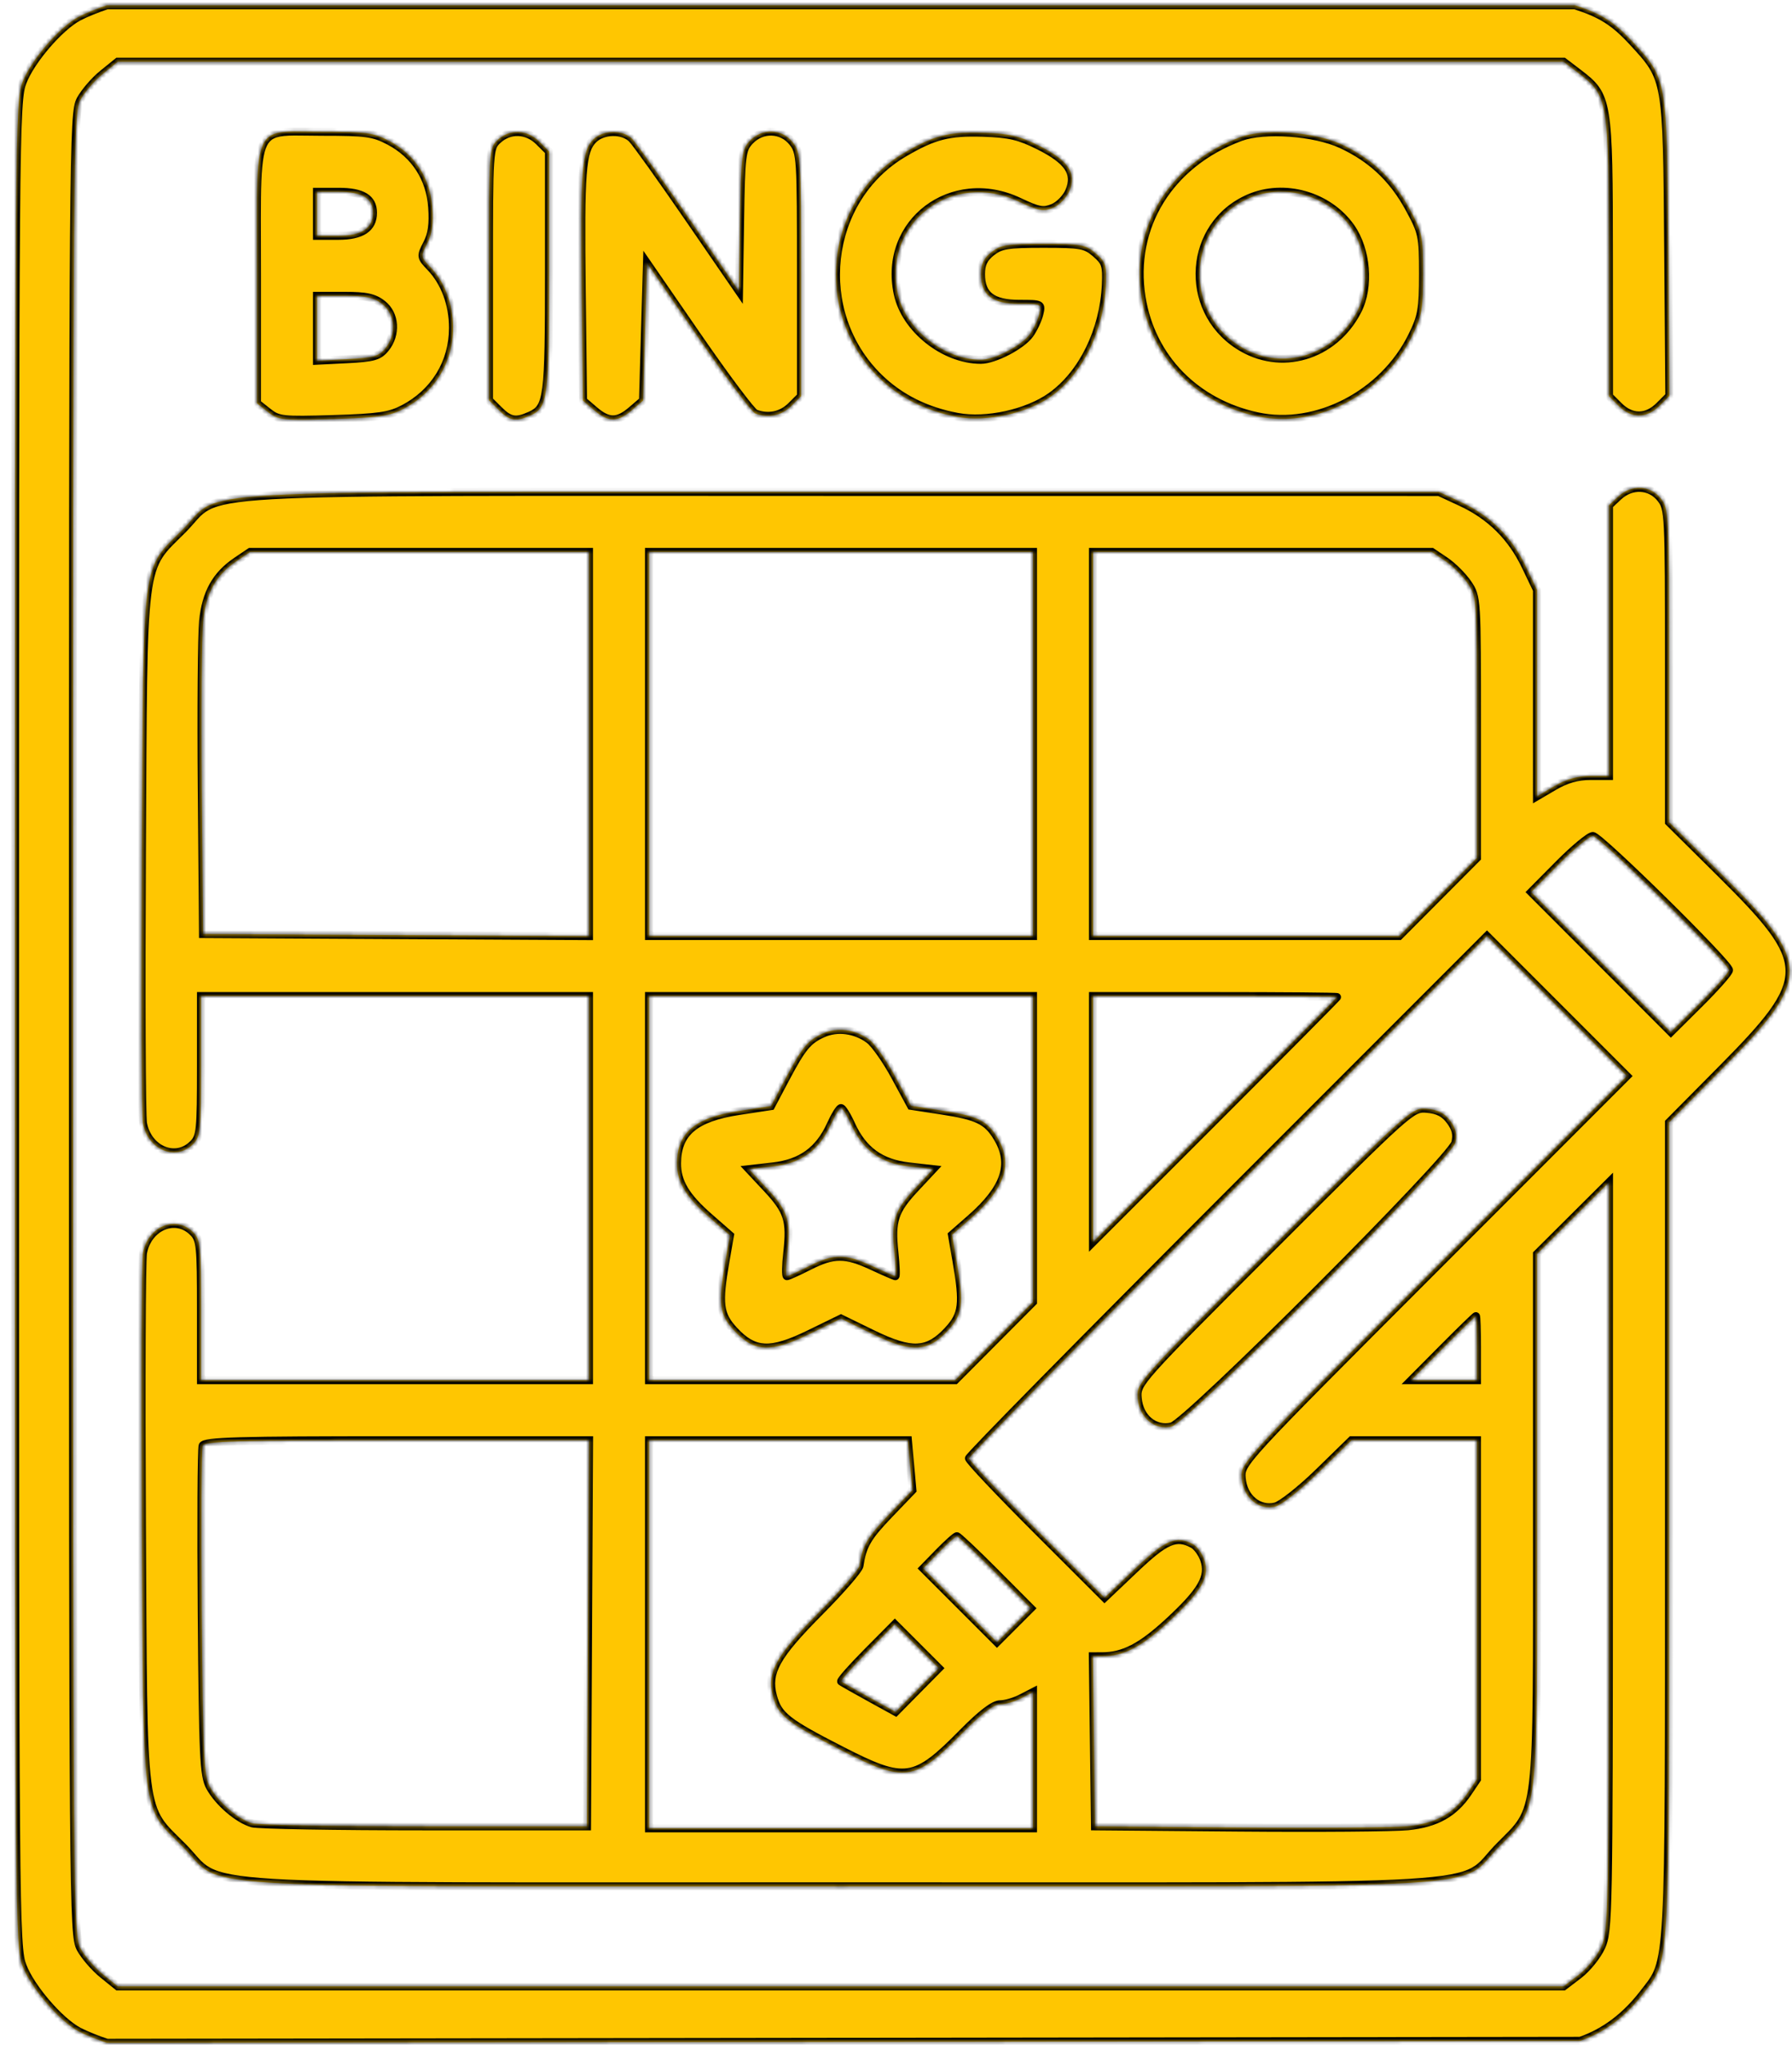 <svg width="448" height="511" viewBox="0 0 448 511" fill="none" xmlns="http://www.w3.org/2000/svg">
<mask id="path-1-inside-1_1029_17" fill="white">
<path fill-rule="evenodd" clip-rule="evenodd" d="M26.75 510.534C24.55 509.838 21.386 508.558 19.719 507.688C14.975 505.215 7.776 496.872 5.667 491.405C3.797 486.556 3.75 480.729 3.75 255.933C3.75 31.137 3.797 25.31 5.667 20.461C7.776 14.994 14.975 6.651 19.719 4.178C21.386 3.308 24.55 2.028 26.75 1.332H393.75C400.253 3.389 403.601 5.505 408.141 10.431C416.773 19.795 416.71 19.437 417.046 61.683L417.341 98.933L414.841 101.433C411.669 104.605 407.848 104.622 404.705 101.478L402.25 99.024L402.228 64.228C402.203 24.985 402.028 23.916 394.687 18.317L390.906 15.433H210.171H29.436L25.698 18.458C23.642 20.122 21.126 23.04 20.105 24.942C18.314 28.283 18.25 36.228 18.25 255.933C18.25 475.638 18.314 483.583 20.105 486.924C21.126 488.826 23.642 491.744 25.698 493.408L29.436 496.433H210.171H390.906L394.687 493.549C396.766 491.963 399.309 488.813 400.337 486.549C402.119 482.624 402.207 478.091 402.228 388.954L402.25 295.475L393.25 304.433L384.25 313.391L384.255 379.412C384.261 455.918 384.788 451.361 374.759 461.522C364.018 472.405 380.153 471.433 210.25 471.433C40.378 471.433 56.538 472.406 45.671 461.522C35.301 451.134 35.873 455.656 35.475 380.933C35.286 345.458 35.408 314.945 35.746 313.127C36.982 306.487 43.921 303.604 48.25 307.933C50.098 309.781 50.25 311.266 50.25 327.433V344.933H98.75H147.25V296.933V248.933H98.75H50.25V266.433C50.25 282.6 50.098 284.085 48.25 285.933C43.921 290.262 36.982 287.379 35.746 280.739C35.408 278.921 35.286 248.408 35.475 212.933C35.873 138.205 35.301 142.724 45.671 132.354C56.004 122.022 40.055 122.932 210.678 122.943L359.75 122.953L365.25 125.502C372.561 128.89 377.861 134.128 381.368 141.433L384.248 147.433L384.249 173.225L384.25 199.017L388.588 196.475C391.555 194.736 394.399 193.933 397.588 193.933H402.25V160.107V126.282L404.564 124.107C407.839 121.031 412.556 121.235 415.177 124.568C417.194 127.132 417.25 128.26 417.25 166.332V205.462L430.356 218.447C452.993 240.877 453.02 244.422 430.715 266.932L417.25 280.521V382.046C417.25 494.06 417.494 489.552 410.974 498.045C406.42 503.977 401.188 507.917 395.045 510.039L26.75 510.534ZM50.775 155.218C51.485 148.177 53.99 143.699 59.172 140.207L62.546 137.933H104.898H147.25V185.943V233.952L99 233.693L50.75 233.433L50.449 197.433C50.283 177.633 50.43 158.636 50.775 155.218ZM162.25 233.933V185.933V137.933H210.25H258.25V185.933V233.933H210.25H162.25ZM273.25 233.933V185.933V137.933H315.602H357.954L361.328 140.207C363.184 141.457 365.726 143.999 366.976 145.855C369.226 149.193 369.25 149.577 369.25 181.813V214.397L359.519 224.165L349.788 233.933H311.519H273.25ZM382.788 222.949L389.742 215.941C393.567 212.087 397.378 208.933 398.212 208.933C399.89 208.933 432.25 240.795 432.25 242.447C432.25 243.017 428.98 246.731 424.983 250.702L417.716 257.92L400.252 240.435L382.788 222.949ZM242.25 364.447C242.25 363.892 271.386 334.3 306.997 298.686L371.744 233.934L389.238 251.428L406.733 268.923L358.422 317.272C310.185 365.546 310.111 365.626 310.43 369.427C310.84 374.305 314.695 377.54 318.854 376.496C320.381 376.113 325.289 372.229 329.759 367.866L337.887 359.933H353.568H369.25V402.285V444.637L366.976 448.011C363.484 453.193 359.006 455.698 351.965 456.408C348.547 456.753 329.55 456.9 309.75 456.734L273.75 456.433L273.48 435.183L273.21 413.933L275.48 413.927C280.946 413.914 285.326 411.637 292.292 405.187C300.518 397.572 302.525 394.021 301.03 389.732C300.485 388.169 299.217 386.45 298.211 385.912C294.032 383.676 291.392 384.804 283.696 392.115L276.135 399.296L259.193 382.376C249.874 373.069 242.25 365.001 242.25 364.447ZM162.25 344.933V296.933V248.933H210.25H258.25V287.165V325.397L248.519 335.165L238.788 344.933H200.519H162.25ZM273.25 310.421V279.677V248.933H303.75C320.525 248.933 334.25 249.048 334.25 249.189C334.25 249.33 320.525 263.165 303.75 279.933L273.25 310.421ZM352.797 344.933L360.75 336.933C365.124 332.533 368.826 328.933 368.977 328.933C369.127 328.933 369.25 332.533 369.25 336.933V344.933H361.023H352.797ZM50.438 403.066C50.266 380.865 50.364 362.077 50.656 361.316C51.098 360.165 59.25 359.933 99.228 359.933H147.269L147.01 408.183L146.75 456.433H106.25C83.975 456.433 64.547 456.096 63.077 455.683C59.529 454.688 54.587 450.441 52.464 446.564C50.941 443.782 50.715 438.929 50.438 403.066ZM162.25 456.933V408.433V359.933H194.611H226.972L227.538 366.174L228.104 372.415L222.232 378.53C216.86 384.124 215.606 386.298 214.874 391.289C214.734 392.245 210.279 397.393 204.975 402.73C193.928 413.844 191.644 417.969 193.245 423.916C194.556 428.784 196.635 430.424 210.44 437.486C226.299 445.598 228.656 445.249 240.723 433.007C245.396 428.267 248.464 425.933 250.023 425.933C251.302 425.933 253.677 425.246 255.3 424.407L258.25 422.882V439.907V456.933H210.25H162.25ZM230.804 391.974L234.73 387.953C236.889 385.742 238.911 383.933 239.224 383.933C239.536 383.933 243.824 387.984 248.753 392.936L257.714 401.939L253.478 406.175L249.242 410.412L240.023 401.193L230.804 391.974ZM210.305 420.235C210.06 420.038 212.977 416.735 216.786 412.897L223.712 405.917L229.209 411.413L234.705 416.91L229.307 422.375L223.91 427.841L217.33 424.217C213.711 422.225 210.55 420.433 210.305 420.235Z"/>
<path fill-rule="evenodd" clip-rule="evenodd" d="M335.37 36.089C342.963 39.621 348.277 44.652 352.351 52.165C355.572 58.105 355.75 58.957 355.75 68.433C355.75 77.277 355.437 79.069 353.045 83.94C345.898 98.492 329.121 107.216 314.367 104.051C298.839 100.721 287.806 89.39 285.393 74.295C282.577 56.683 292.349 40.853 310.094 34.278C316.079 32.061 328.646 32.961 335.37 36.089ZM309.597 86.305C295.53 77.184 297.054 56.119 312.257 49.526C321.065 45.706 332.125 48.859 337.704 56.78C341.693 62.444 342.45 71.661 339.415 77.61C333.522 89.161 320.057 93.087 309.597 86.305Z"/>
<path d="M259.75 36.433C267.068 40.092 269.191 43.246 267.342 47.71C266.64 49.405 264.829 51.279 263.268 51.926C260.845 52.929 259.673 52.719 254.766 50.397C237.98 42.456 220.651 55.597 224.433 73.398C226.301 82.191 235.987 89.906 245.184 89.927C248.567 89.935 255.409 86.376 257.448 83.549C258.382 82.254 259.443 80.01 259.807 78.564C260.461 75.957 260.416 75.933 254.858 75.933C248.063 75.933 245.25 73.758 245.25 68.506C245.25 65.994 245.954 64.524 247.885 63.006C250.163 61.213 251.914 60.933 260.829 60.933C270.257 60.933 271.376 61.137 273.917 63.323C276.385 65.446 276.669 66.309 276.466 71.073C275.974 82.582 270.639 93.472 262.75 99.068C256.794 103.293 246.575 105.532 239.37 104.192C231.516 102.732 224.988 99.472 219.779 94.409C203.089 78.188 206.236 49.816 226.011 38.227C233.454 33.865 237.204 32.906 245.75 33.178C252.321 33.388 254.821 33.969 259.75 36.433Z"/>
<path d="M158 34.684C158.963 35.647 165.375 44.615 172.25 54.612L184.75 72.79L185.024 55.15C185.28 38.677 185.44 37.36 187.448 35.222C190.498 31.976 195.478 32.136 198.177 35.568C200.171 38.102 200.25 39.362 200.25 68.613V99.024L197.795 101.478C195.405 103.869 192.046 104.56 188.826 103.324C187.952 102.989 181.503 94.396 174.494 84.229L161.75 65.744L161.25 82.927L160.75 100.109L157.944 102.521C154.403 105.566 152.097 105.566 148.556 102.521L145.75 100.109L145.431 72.771C145.081 42.715 145.462 37.721 148.322 34.861C150.726 32.457 155.683 32.366 158 34.684Z"/>
<path d="M134.795 35.388L137.25 37.842V67.84C137.25 99.597 136.961 101.833 132.593 103.823C128.985 105.466 127.427 105.201 124.705 102.478L122.25 100.024V68.517C122.25 37.394 122.277 36.986 124.439 34.972C127.42 32.194 131.777 32.369 134.795 35.388Z"/>
<path fill-rule="evenodd" clip-rule="evenodd" d="M97.343 35.26C103.709 38.621 107.519 44.498 108.044 51.767C108.348 55.969 107.992 58.531 106.776 60.882C105.119 64.087 105.136 64.205 107.615 66.792C111.197 70.533 113.25 76.048 113.25 81.933C113.25 90.597 108.656 98.111 100.874 102.174C97.4 103.987 94.622 104.39 83.25 104.73C70.577 105.109 69.582 105.001 67 102.961L64.25 100.788V68.86C64.25 65.832 64.241 63.058 64.233 60.516V60.513V60.51V60.507C64.177 43.056 64.156 36.557 67.275 34.185C69.126 32.777 72.082 32.823 76.793 32.896C77.95 32.913 79.214 32.933 80.593 32.933C91.584 32.933 93.418 33.188 97.343 35.26ZM79.25 58.933V53.433V47.933H84.679C90.589 47.933 93.25 49.561 93.25 53.176C93.25 57.049 90.417 58.933 84.595 58.933H79.25ZM79.25 90.152V82.042V73.933H86.115C91.546 73.933 93.531 74.366 95.615 76.006C98.83 78.534 99.169 83.576 96.359 87.047C94.741 89.045 93.367 89.439 86.859 89.767L79.25 90.152Z"/>
<path d="M362.531 280.096C363.968 282.029 364.322 283.537 363.821 285.596C362.86 289.55 296.867 355.543 292.913 356.504C288.683 357.532 284.841 354.324 284.43 349.42C284.112 345.627 284.3 345.415 318.516 311.199C352.732 276.983 352.944 276.795 356.737 277.113C359.479 277.343 361.108 278.181 362.531 280.096Z"/>
<path fill-rule="evenodd" clip-rule="evenodd" d="M217.25 259.774C218.625 260.774 221.55 264.916 223.75 268.978L227.75 276.365L235.345 277.531C244.419 278.924 246.733 280.037 249.3 284.247C253.322 290.843 251.327 296.938 242.661 304.523L237.989 308.613L239.119 315.105C240.993 325.862 240.67 328.508 237 332.482C231.959 337.942 227.895 338.136 218.143 333.381L210.25 329.533L202.357 333.381C192.605 338.136 188.541 337.942 183.5 332.482C179.834 328.512 179.508 325.858 181.37 315.166L182.49 308.735L177.344 304.234C171.427 299.058 169.244 295.41 169.265 290.733C169.299 283.055 173.725 279.324 184.793 277.642L192.75 276.433L196.25 269.815C200.563 261.661 201.939 259.99 205.75 258.28C209.313 256.681 213.797 257.263 217.25 259.774ZM193.26 291.511C200.34 290.71 204.807 287.459 207.728 280.982C208.732 278.755 209.867 276.933 210.25 276.933C210.633 276.933 211.768 278.755 212.772 280.982C215.693 287.459 220.16 290.71 227.24 291.511L233.279 292.195L228.805 296.977C223.568 302.577 222.768 305.044 223.602 313.029C223.942 316.276 224.046 318.933 223.834 318.933C223.622 318.933 221.041 317.812 218.099 316.443C211.361 313.306 208.425 313.304 202.25 316.433C199.537 317.808 197.054 318.933 196.734 318.933C196.413 318.933 196.453 316.259 196.823 312.99C197.726 305.007 196.956 302.602 191.695 296.977L187.221 292.195L193.26 291.511Z"/>
</mask>
<path fill-rule="evenodd" clip-rule="evenodd" d="M26.75 510.534C24.55 509.838 21.386 508.558 19.719 507.688C14.975 505.215 7.776 496.872 5.667 491.405C3.797 486.556 3.75 480.729 3.75 255.933C3.75 31.137 3.797 25.31 5.667 20.461C7.776 14.994 14.975 6.651 19.719 4.178C21.386 3.308 24.55 2.028 26.75 1.332H393.75C400.253 3.389 403.601 5.505 408.141 10.431C416.773 19.795 416.71 19.437 417.046 61.683L417.341 98.933L414.841 101.433C411.669 104.605 407.848 104.622 404.705 101.478L402.25 99.024L402.228 64.228C402.203 24.985 402.028 23.916 394.687 18.317L390.906 15.433H210.171H29.436L25.698 18.458C23.642 20.122 21.126 23.04 20.105 24.942C18.314 28.283 18.25 36.228 18.25 255.933C18.25 475.638 18.314 483.583 20.105 486.924C21.126 488.826 23.642 491.744 25.698 493.408L29.436 496.433H210.171H390.906L394.687 493.549C396.766 491.963 399.309 488.813 400.337 486.549C402.119 482.624 402.207 478.091 402.228 388.954L402.25 295.475L393.25 304.433L384.25 313.391L384.255 379.412C384.261 455.918 384.788 451.361 374.759 461.522C364.018 472.405 380.153 471.433 210.25 471.433C40.378 471.433 56.538 472.406 45.671 461.522C35.301 451.134 35.873 455.656 35.475 380.933C35.286 345.458 35.408 314.945 35.746 313.127C36.982 306.487 43.921 303.604 48.25 307.933C50.098 309.781 50.25 311.266 50.25 327.433V344.933H98.75H147.25V296.933V248.933H98.75H50.25V266.433C50.25 282.6 50.098 284.085 48.25 285.933C43.921 290.262 36.982 287.379 35.746 280.739C35.408 278.921 35.286 248.408 35.475 212.933C35.873 138.205 35.301 142.724 45.671 132.354C56.004 122.022 40.055 122.932 210.678 122.943L359.75 122.953L365.25 125.502C372.561 128.89 377.861 134.128 381.368 141.433L384.248 147.433L384.249 173.225L384.25 199.017L388.588 196.475C391.555 194.736 394.399 193.933 397.588 193.933H402.25V160.107V126.282L404.564 124.107C407.839 121.031 412.556 121.235 415.177 124.568C417.194 127.132 417.25 128.26 417.25 166.332V205.462L430.356 218.447C452.993 240.877 453.02 244.422 430.715 266.932L417.25 280.521V382.046C417.25 494.06 417.494 489.552 410.974 498.045C406.42 503.977 401.188 507.917 395.045 510.039L26.75 510.534ZM50.775 155.218C51.485 148.177 53.99 143.699 59.172 140.207L62.546 137.933H104.898H147.25V185.943V233.952L99 233.693L50.75 233.433L50.449 197.433C50.283 177.633 50.43 158.636 50.775 155.218ZM162.25 233.933V185.933V137.933H210.25H258.25V185.933V233.933H210.25H162.25ZM273.25 233.933V185.933V137.933H315.602H357.954L361.328 140.207C363.184 141.457 365.726 143.999 366.976 145.855C369.226 149.193 369.25 149.577 369.25 181.813V214.397L359.519 224.165L349.788 233.933H311.519H273.25ZM382.788 222.949L389.742 215.941C393.567 212.087 397.378 208.933 398.212 208.933C399.89 208.933 432.25 240.795 432.25 242.447C432.25 243.017 428.98 246.731 424.983 250.702L417.716 257.92L400.252 240.435L382.788 222.949ZM242.25 364.447C242.25 363.892 271.386 334.3 306.997 298.686L371.744 233.934L389.238 251.428L406.733 268.923L358.422 317.272C310.185 365.546 310.111 365.626 310.43 369.427C310.84 374.305 314.695 377.54 318.854 376.496C320.381 376.113 325.289 372.229 329.759 367.866L337.887 359.933H353.568H369.25V402.285V444.637L366.976 448.011C363.484 453.193 359.006 455.698 351.965 456.408C348.547 456.753 329.55 456.9 309.75 456.734L273.75 456.433L273.48 435.183L273.21 413.933L275.48 413.927C280.946 413.914 285.326 411.637 292.292 405.187C300.518 397.572 302.525 394.021 301.03 389.732C300.485 388.169 299.217 386.45 298.211 385.912C294.032 383.676 291.392 384.804 283.696 392.115L276.135 399.296L259.193 382.376C249.874 373.069 242.25 365.001 242.25 364.447ZM162.25 344.933V296.933V248.933H210.25H258.25V287.165V325.397L248.519 335.165L238.788 344.933H200.519H162.25ZM273.25 310.421V279.677V248.933H303.75C320.525 248.933 334.25 249.048 334.25 249.189C334.25 249.33 320.525 263.165 303.75 279.933L273.25 310.421ZM352.797 344.933L360.75 336.933C365.124 332.533 368.826 328.933 368.977 328.933C369.127 328.933 369.25 332.533 369.25 336.933V344.933H361.023H352.797ZM50.438 403.066C50.266 380.865 50.364 362.077 50.656 361.316C51.098 360.165 59.25 359.933 99.228 359.933H147.269L147.01 408.183L146.75 456.433H106.25C83.975 456.433 64.547 456.096 63.077 455.683C59.529 454.688 54.587 450.441 52.464 446.564C50.941 443.782 50.715 438.929 50.438 403.066ZM162.25 456.933V408.433V359.933H194.611H226.972L227.538 366.174L228.104 372.415L222.232 378.53C216.86 384.124 215.606 386.298 214.874 391.289C214.734 392.245 210.279 397.393 204.975 402.73C193.928 413.844 191.644 417.969 193.245 423.916C194.556 428.784 196.635 430.424 210.44 437.486C226.299 445.598 228.656 445.249 240.723 433.007C245.396 428.267 248.464 425.933 250.023 425.933C251.302 425.933 253.677 425.246 255.3 424.407L258.25 422.882V439.907V456.933H210.25H162.25ZM230.804 391.974L234.73 387.953C236.889 385.742 238.911 383.933 239.224 383.933C239.536 383.933 243.824 387.984 248.753 392.936L257.714 401.939L253.478 406.175L249.242 410.412L240.023 401.193L230.804 391.974ZM210.305 420.235C210.06 420.038 212.977 416.735 216.786 412.897L223.712 405.917L229.209 411.413L234.705 416.91L229.307 422.375L223.91 427.841L217.33 424.217C213.711 422.225 210.55 420.433 210.305 420.235Z" fill="#FFC601"/>
<path fill-rule="evenodd" clip-rule="evenodd" d="M335.37 36.089C342.963 39.621 348.277 44.652 352.351 52.165C355.572 58.105 355.75 58.957 355.75 68.433C355.75 77.277 355.437 79.069 353.045 83.94C345.898 98.492 329.121 107.216 314.367 104.051C298.839 100.721 287.806 89.39 285.393 74.295C282.577 56.683 292.349 40.853 310.094 34.278C316.079 32.061 328.646 32.961 335.37 36.089ZM309.597 86.305C295.53 77.184 297.054 56.119 312.257 49.526C321.065 45.706 332.125 48.859 337.704 56.78C341.693 62.444 342.45 71.661 339.415 77.61C333.522 89.161 320.057 93.087 309.597 86.305Z" fill="#FFC601"/>
<path d="M259.75 36.433C267.068 40.092 269.191 43.246 267.342 47.71C266.64 49.405 264.829 51.279 263.268 51.926C260.845 52.929 259.673 52.719 254.766 50.397C237.98 42.456 220.651 55.597 224.433 73.398C226.301 82.191 235.987 89.906 245.184 89.927C248.567 89.935 255.409 86.376 257.448 83.549C258.382 82.254 259.443 80.01 259.807 78.564C260.461 75.957 260.416 75.933 254.858 75.933C248.063 75.933 245.25 73.758 245.25 68.506C245.25 65.994 245.954 64.524 247.885 63.006C250.163 61.213 251.914 60.933 260.829 60.933C270.257 60.933 271.376 61.137 273.917 63.323C276.385 65.446 276.669 66.309 276.466 71.073C275.974 82.582 270.639 93.472 262.75 99.068C256.794 103.293 246.575 105.532 239.37 104.192C231.516 102.732 224.988 99.472 219.779 94.409C203.089 78.188 206.236 49.816 226.011 38.227C233.454 33.865 237.204 32.906 245.75 33.178C252.321 33.388 254.821 33.969 259.75 36.433Z" fill="#FFC601"/>
<path d="M158 34.684C158.963 35.647 165.375 44.615 172.25 54.612L184.75 72.79L185.024 55.15C185.28 38.677 185.44 37.36 187.448 35.222C190.498 31.976 195.478 32.136 198.177 35.568C200.171 38.102 200.25 39.362 200.25 68.613V99.024L197.795 101.478C195.405 103.869 192.046 104.56 188.826 103.324C187.952 102.989 181.503 94.396 174.494 84.229L161.75 65.744L161.25 82.927L160.75 100.109L157.944 102.521C154.403 105.566 152.097 105.566 148.556 102.521L145.75 100.109L145.431 72.771C145.081 42.715 145.462 37.721 148.322 34.861C150.726 32.457 155.683 32.366 158 34.684Z" fill="#FFC601"/>
<path d="M134.795 35.388L137.25 37.842V67.84C137.25 99.597 136.961 101.833 132.593 103.823C128.985 105.466 127.427 105.201 124.705 102.478L122.25 100.024V68.517C122.25 37.394 122.277 36.986 124.439 34.972C127.42 32.194 131.777 32.369 134.795 35.388Z" fill="#FFC601"/>
<path fill-rule="evenodd" clip-rule="evenodd" d="M97.343 35.26C103.709 38.621 107.519 44.498 108.044 51.767C108.348 55.969 107.992 58.531 106.776 60.882C105.119 64.087 105.136 64.205 107.615 66.792C111.197 70.533 113.25 76.048 113.25 81.933C113.25 90.597 108.656 98.111 100.874 102.174C97.4 103.987 94.622 104.39 83.25 104.73C70.577 105.109 69.582 105.001 67 102.961L64.25 100.788V68.86C64.25 65.832 64.241 63.058 64.233 60.516V60.513V60.51V60.507C64.177 43.056 64.156 36.557 67.275 34.185C69.126 32.777 72.082 32.823 76.793 32.896C77.95 32.913 79.214 32.933 80.593 32.933C91.584 32.933 93.418 33.188 97.343 35.26ZM79.25 58.933V53.433V47.933H84.679C90.589 47.933 93.25 49.561 93.25 53.176C93.25 57.049 90.417 58.933 84.595 58.933H79.25ZM79.25 90.152V82.042V73.933H86.115C91.546 73.933 93.531 74.366 95.615 76.006C98.83 78.534 99.169 83.576 96.359 87.047C94.741 89.045 93.367 89.439 86.859 89.767L79.25 90.152Z" fill="#FFC601"/>
<path d="M362.531 280.096C363.968 282.029 364.322 283.537 363.821 285.596C362.86 289.55 296.867 355.543 292.913 356.504C288.683 357.532 284.841 354.324 284.43 349.42C284.112 345.627 284.3 345.415 318.516 311.199C352.732 276.983 352.944 276.795 356.737 277.113C359.479 277.343 361.108 278.181 362.531 280.096Z" fill="#FFC601"/>
<path fill-rule="evenodd" clip-rule="evenodd" d="M217.25 259.774C218.625 260.774 221.55 264.916 223.75 268.978L227.75 276.365L235.345 277.531C244.419 278.924 246.733 280.037 249.3 284.247C253.322 290.843 251.327 296.938 242.661 304.523L237.989 308.613L239.119 315.105C240.993 325.862 240.67 328.508 237 332.482C231.959 337.942 227.895 338.136 218.143 333.381L210.25 329.533L202.357 333.381C192.605 338.136 188.541 337.942 183.5 332.482C179.834 328.512 179.508 325.858 181.37 315.166L182.49 308.735L177.344 304.234C171.427 299.058 169.244 295.41 169.265 290.733C169.299 283.055 173.725 279.324 184.793 277.642L192.75 276.433L196.25 269.815C200.563 261.661 201.939 259.99 205.75 258.28C209.313 256.681 213.797 257.263 217.25 259.774ZM193.26 291.511C200.34 290.71 204.807 287.459 207.728 280.982C208.732 278.755 209.867 276.933 210.25 276.933C210.633 276.933 211.768 278.755 212.772 280.982C215.693 287.459 220.16 290.71 227.24 291.511L233.279 292.195L228.805 296.977C223.568 302.577 222.768 305.044 223.602 313.029C223.942 316.276 224.046 318.933 223.834 318.933C223.622 318.933 221.041 317.812 218.099 316.443C211.361 313.306 208.425 313.304 202.25 316.433C199.537 317.808 197.054 318.933 196.734 318.933C196.413 318.933 196.453 316.259 196.823 312.99C197.726 305.007 196.956 302.602 191.695 296.977L187.221 292.195L193.26 291.511Z" fill="#FFC601"/>
<path d="M26.901 1.809C27.323 1.675 27.698 1.537 27.931 1.388C27.994 1.348 28.064 1.296 28.126 1.23C28.186 1.165 28.266 1.059 28.296 0.91C28.372 0.531 28.086 0.315 27.965 0.244C27.824 0.162 27.647 0.108 27.471 0.068C27.285 0.025 27.056 -0.012 26.787 -0.046C26.246 -0.113 25.507 -0.17 24.546 -0.218C20.704 -0.409 13.147 -0.472 0.001 -0.5L-0.001 0.5C13.155 0.529 20.684 0.591 24.496 0.781C25.449 0.828 26.159 0.883 26.663 0.946C26.915 0.978 27.107 1.01 27.247 1.042C27.317 1.058 27.37 1.073 27.408 1.086C27.448 1.1 27.462 1.108 27.46 1.107C27.458 1.106 27.448 1.1 27.434 1.088C27.421 1.076 27.398 1.055 27.376 1.022C27.324 0.945 27.291 0.833 27.315 0.714C27.335 0.614 27.386 0.557 27.398 0.545C27.412 0.53 27.415 0.531 27.392 0.545C27.285 0.614 27.032 0.718 26.599 0.855L26.901 1.809ZM26.75 510.534L26.448 511.487L26.596 511.534L26.751 511.534L26.75 510.534ZM19.719 507.688L20.182 506.801L20.181 506.801L19.719 507.688ZM5.667 491.405L4.734 491.765L4.734 491.765L5.667 491.405ZM5.667 20.461L4.734 20.101L4.734 20.101L5.667 20.461ZM19.719 4.178L20.181 5.065L20.182 5.065L19.719 4.178ZM26.75 1.332V0.332H26.596L26.448 0.379L26.75 1.332ZM393.75 1.332L394.052 0.379L393.904 0.332H393.75V1.332ZM408.141 10.431L407.406 11.109L407.406 11.109L408.141 10.431ZM417.046 61.683L418.046 61.675L418.046 61.675L417.046 61.683ZM417.341 98.933L418.048 99.64L418.344 99.344L418.341 98.925L417.341 98.933ZM404.705 101.478L405.412 100.771L405.412 100.771L404.705 101.478ZM402.25 99.024L401.25 99.025L401.25 99.439L401.543 99.731L402.25 99.024ZM402.228 64.228L403.228 64.227L403.228 64.227L402.228 64.228ZM394.687 18.317L394.081 19.112L394.081 19.112L394.687 18.317ZM390.906 15.433L391.512 14.638L391.244 14.433H390.906V15.433ZM29.436 15.433V14.433H29.082L28.807 14.656L29.436 15.433ZM25.698 18.458L25.069 17.681L25.069 17.681L25.698 18.458ZM20.105 24.942L19.224 24.469L19.224 24.47L20.105 24.942ZM20.105 486.924L19.224 487.396L19.224 487.397L20.105 486.924ZM25.698 493.408L25.069 494.185L25.069 494.185L25.698 493.408ZM29.436 496.433L28.807 497.21L29.082 497.433H29.436V496.433ZM390.906 496.433V497.433H391.244L391.512 497.228L390.906 496.433ZM394.687 493.549L395.293 494.344L395.294 494.344L394.687 493.549ZM400.337 486.549L401.248 486.962L401.248 486.962L400.337 486.549ZM402.228 388.954L403.228 388.954L403.228 388.954L402.228 388.954ZM402.25 295.475L403.25 295.475L403.251 293.068L401.545 294.766L402.25 295.475ZM384.25 313.391L383.545 312.682L383.25 312.975L383.25 313.391L384.25 313.391ZM384.255 379.412L383.255 379.412L383.255 379.412L384.255 379.412ZM374.759 461.522L374.047 460.82L374.047 460.82L374.759 461.522ZM45.671 461.522L44.963 462.228L44.963 462.229L45.671 461.522ZM35.475 380.933L36.475 380.928L36.475 380.928L35.475 380.933ZM35.746 313.127L34.763 312.944L34.763 312.944L35.746 313.127ZM50.25 344.933H49.25V345.933H50.25V344.933ZM147.25 344.933V345.933H148.25V344.933H147.25ZM147.25 248.933H148.25V247.933H147.25V248.933ZM50.25 248.933V247.933H49.25V248.933H50.25ZM35.746 280.739L34.763 280.922L34.763 280.922L35.746 280.739ZM35.475 212.933L36.475 212.938L36.475 212.938L35.475 212.933ZM45.671 132.354L44.964 131.647L44.964 131.647L45.671 132.354ZM210.678 122.943L210.678 121.943L210.678 121.943L210.678 122.943ZM359.75 122.953L360.17 122.046L359.97 121.953L359.75 121.953L359.75 122.953ZM365.25 125.502L364.83 126.409L364.83 126.409L365.25 125.502ZM381.368 141.433L382.27 141L382.27 141L381.368 141.433ZM384.248 147.433L385.248 147.433L385.248 147.205L385.15 147L384.248 147.433ZM384.249 173.225L383.249 173.225L384.249 173.225ZM384.25 199.017L383.25 199.017L383.25 200.762L384.756 199.88L384.25 199.017ZM388.588 196.475L389.094 197.338L389.094 197.338L388.588 196.475ZM402.25 193.933V194.933H403.25V193.933H402.25ZM402.25 126.282L401.565 125.553L401.25 125.85V126.282H402.25ZM404.564 124.107L403.879 123.378L403.879 123.378L404.564 124.107ZM415.177 124.568L414.391 125.186L414.391 125.186L415.177 124.568ZM417.25 205.462H416.25V205.879L416.546 206.172L417.25 205.462ZM430.356 218.447L431.06 217.737L431.06 217.737L430.356 218.447ZM430.715 266.932L430.005 266.228L430.005 266.228L430.715 266.932ZM417.25 280.521L416.54 279.817L416.25 280.109V280.521H417.25ZM410.974 498.045L411.767 498.654L411.767 498.654L410.974 498.045ZM395.045 510.039L395.046 511.039L395.214 511.039L395.372 510.984L395.045 510.039ZM97.343 35.26L97.81 34.376L97.81 34.376L97.343 35.26ZM108.044 51.767L107.047 51.839L107.047 51.839L108.044 51.767ZM106.776 60.882L105.888 60.423L105.888 60.423L106.776 60.882ZM107.615 66.792L108.337 66.1L108.337 66.1L107.615 66.792ZM100.874 102.174L101.337 103.061L101.337 103.06L100.874 102.174ZM83.25 104.73L83.22 103.73L83.22 103.73L83.25 104.73ZM67 102.961L66.38 103.746L66.38 103.746L67 102.961ZM64.25 100.788H63.25V101.272L63.63 101.573L64.25 100.788ZM134.795 35.388L134.088 36.095L134.088 36.095L134.795 35.388ZM137.25 37.842H138.25V37.428L137.957 37.135L137.25 37.842ZM132.593 103.823L133.007 104.733L133.008 104.733L132.593 103.823ZM124.705 102.478L125.412 101.771L125.412 101.771L124.705 102.478ZM122.25 100.024H121.25V100.438L121.543 100.731L122.25 100.024ZM124.439 34.972L125.121 35.704L125.121 35.704L124.439 34.972ZM158 34.684L157.293 35.391L157.293 35.391L158 34.684ZM172.25 54.612L173.074 54.045L173.074 54.045L172.25 54.612ZM184.75 72.79L183.926 73.357L185.701 75.938L185.75 72.805L184.75 72.79ZM185.024 55.15L184.024 55.135L184.024 55.135L185.024 55.15ZM187.448 35.222L186.719 34.537L186.719 34.537L187.448 35.222ZM198.177 35.568L197.391 36.186L197.391 36.186L198.177 35.568ZM200.25 99.024L200.957 99.731L201.25 99.438V99.024H200.25ZM197.795 101.478L197.088 100.771L197.088 100.771L197.795 101.478ZM188.826 103.324L189.184 102.39L189.184 102.39L188.826 103.324ZM174.494 84.229L175.317 83.661L175.317 83.661L174.494 84.229ZM161.75 65.744L162.573 65.176L160.839 62.661L160.75 65.715L161.75 65.744ZM161.25 82.927L162.25 82.956L162.25 82.956L161.25 82.927ZM160.75 100.109L161.402 100.867L161.737 100.579L161.75 100.138L160.75 100.109ZM157.944 102.521L157.292 101.763L157.292 101.763L157.944 102.521ZM148.556 102.521L149.208 101.763L149.208 101.763L148.556 102.521ZM145.75 100.109L144.75 100.121L144.755 100.573L145.098 100.867L145.75 100.109ZM145.431 72.771L144.431 72.783L144.431 72.783L145.431 72.771ZM259.75 36.433L260.197 35.539L260.197 35.538L259.75 36.433ZM267.342 47.71L266.418 47.327L266.418 47.327L267.342 47.71ZM263.268 51.926L263.65 52.85L263.651 52.85L263.268 51.926ZM254.766 50.397L255.194 49.493L255.194 49.493L254.766 50.397ZM224.433 73.398L225.411 73.19L225.411 73.19L224.433 73.398ZM245.184 89.927L245.186 88.927L245.186 88.927L245.184 89.927ZM257.448 83.549L258.259 84.134L258.259 84.134L257.448 83.549ZM259.807 78.564L260.777 78.808L260.777 78.807L259.807 78.564ZM247.885 63.006L248.503 63.792L248.504 63.792L247.885 63.006ZM273.917 63.323L273.265 64.081L273.265 64.081L273.917 63.323ZM276.466 71.073L277.465 71.116L277.465 71.116L276.466 71.073ZM262.75 99.068L262.171 98.252L262.171 98.252L262.75 99.068ZM239.37 104.192L239.553 103.209L239.553 103.209L239.37 104.192ZM219.779 94.409L220.476 93.692L220.476 93.692L219.779 94.409ZM226.011 38.227L226.517 39.09L226.517 39.09L226.011 38.227ZM245.75 33.178L245.782 32.178L245.782 32.178L245.75 33.178ZM335.37 36.089L334.948 36.996L334.948 36.996L335.37 36.089ZM352.351 52.165L353.23 51.688L353.23 51.688L352.351 52.165ZM353.045 83.94L353.943 84.381L353.943 84.381L353.045 83.94ZM314.367 104.051L314.577 103.073L314.577 103.073L314.367 104.051ZM285.393 74.295L286.38 74.137L286.38 74.137L285.393 74.295ZM310.094 34.278L309.747 33.34L309.747 33.34L310.094 34.278ZM79.25 58.933H78.25V59.933H79.25V58.933ZM79.25 47.933V46.933H78.25V47.933H79.25ZM312.257 49.526L312.655 50.443L312.655 50.443L312.257 49.526ZM309.597 86.305L309.053 87.144L309.053 87.144L309.597 86.305ZM339.415 77.61L340.306 78.064L340.306 78.064L339.415 77.61ZM337.704 56.78L338.522 56.204L338.522 56.204L337.704 56.78ZM79.25 90.152H78.25V91.204L79.3 91.151L79.25 90.152ZM86.859 89.767L86.809 88.768L86.808 88.768L86.859 89.767ZM96.359 87.047L97.136 87.676L97.136 87.676L96.359 87.047ZM95.615 76.006L94.997 76.792L94.997 76.792L95.615 76.006ZM79.25 73.933V72.933H78.25V73.933H79.25ZM59.172 140.207L59.731 141.036L59.731 141.036L59.172 140.207ZM50.775 155.218L51.77 155.318L51.77 155.318L50.775 155.218ZM50.449 197.433L51.449 197.425L51.449 197.425L50.449 197.433ZM50.75 233.433L49.75 233.441L49.758 234.428L50.745 234.433L50.75 233.433ZM99 233.693L98.995 234.693L98.995 234.693L99 233.693ZM147.25 233.952L147.245 234.952L148.25 234.957V233.952H147.25ZM147.25 137.933H148.25V136.933H147.25V137.933ZM62.546 137.933V136.933H62.24L61.987 137.104L62.546 137.933ZM162.25 233.933H161.25V234.933H162.25V233.933ZM258.25 233.933V234.933H259.25V233.933H258.25ZM258.25 137.933H259.25V136.933H258.25V137.933ZM162.25 137.933V136.933H161.25V137.933H162.25ZM273.25 233.933H272.25V234.933H273.25V233.933ZM349.788 233.933V234.933H350.203L350.496 234.639L349.788 233.933ZM359.519 224.165L360.227 224.871L360.227 224.871L359.519 224.165ZM369.25 214.397L369.958 215.103L370.25 214.81V214.397H369.25ZM366.976 145.855L366.147 146.414L366.147 146.414L366.976 145.855ZM361.328 140.207L360.769 141.036L360.769 141.036L361.328 140.207ZM357.954 137.933L358.513 137.104L358.26 136.933H357.954V137.933ZM273.25 137.933V136.933H272.25V137.933H273.25ZM389.742 215.941L389.032 215.237L389.032 215.237L389.742 215.941ZM382.788 222.949L382.078 222.245L381.377 222.951L382.08 223.656L382.788 222.949ZM400.252 240.435L399.544 241.142L399.544 241.142L400.252 240.435ZM417.716 257.92L417.008 258.627L417.713 259.332L418.421 258.63L417.716 257.92ZM424.983 250.702L425.688 251.411L425.688 251.411L424.983 250.702ZM306.997 298.686L306.29 297.979L306.29 297.979L306.997 298.686ZM259.193 382.376L258.486 383.084L258.486 383.084L259.193 382.376ZM276.135 399.296L275.428 400.004L276.117 400.692L276.824 400.021L276.135 399.296ZM283.696 392.115L284.385 392.84L284.385 392.84L283.696 392.115ZM298.211 385.912L297.739 386.794L297.739 386.794L298.211 385.912ZM301.03 389.732L301.974 389.403L301.974 389.403L301.03 389.732ZM292.292 405.187L291.613 404.453L291.613 404.453L292.292 405.187ZM275.48 413.927L275.478 412.927L275.477 412.927L275.48 413.927ZM273.21 413.933L273.207 412.933L272.197 412.936L272.21 413.946L273.21 413.933ZM273.48 435.183L274.48 435.17L274.48 435.17L273.48 435.183ZM273.75 456.433L272.75 456.446L272.763 457.425L273.742 457.433L273.75 456.433ZM309.75 456.734L309.758 455.734L309.758 455.734L309.75 456.734ZM351.965 456.408L351.865 455.413L351.865 455.413L351.965 456.408ZM366.976 448.011L366.147 447.452L366.147 447.452L366.976 448.011ZM369.25 444.637L370.079 445.196L370.25 444.943V444.637H369.25ZM369.25 359.933H370.25V358.933H369.25V359.933ZM337.887 359.933V358.933H337.48L337.189 359.217L337.887 359.933ZM329.759 367.866L329.061 367.15L329.061 367.15L329.759 367.866ZM318.854 376.496L318.611 375.526L318.611 375.526L318.854 376.496ZM310.43 369.427L309.433 369.511L309.434 369.511L310.43 369.427ZM358.422 317.272L359.129 317.979L359.129 317.979L358.422 317.272ZM406.733 268.923L407.44 269.63L408.147 268.923L407.44 268.216L406.733 268.923ZM389.238 251.428L389.945 250.721L389.945 250.721L389.238 251.428ZM371.744 233.934L372.451 233.227L371.744 232.52L371.037 233.227L371.744 233.934ZM162.25 344.933H161.25V345.933H162.25V344.933ZM238.788 344.933V345.933H239.203L239.496 345.639L238.788 344.933ZM248.519 335.165L249.227 335.871L249.227 335.871L248.519 335.165ZM258.25 325.397L258.958 326.103L259.25 325.81V325.397H258.25ZM258.25 248.933H259.25V247.933H258.25V248.933ZM162.25 248.933V247.933H161.25V248.933H162.25ZM273.25 310.421H272.25V312.835L273.957 311.128L273.25 310.421ZM303.75 279.933L303.043 279.226L303.043 279.226L303.75 279.933ZM273.25 248.933V247.933H272.25V248.933H273.25ZM217.25 259.774L217.838 258.965L217.838 258.965L217.25 259.774ZM223.75 268.978L224.629 268.502L224.629 268.502L223.75 268.978ZM227.75 276.365L226.871 276.841L227.107 277.278L227.598 277.353L227.75 276.365ZM235.345 277.531L235.193 278.519L235.193 278.519L235.345 277.531ZM249.3 284.247L248.446 284.768L248.446 284.768L249.3 284.247ZM242.661 304.523L242.002 303.771L242.002 303.771L242.661 304.523ZM237.989 308.613L237.33 307.861L236.907 308.231L237.004 308.784L237.989 308.613ZM239.119 315.105L238.134 315.276L238.134 315.277L239.119 315.105ZM237 332.482L236.265 331.804L236.265 331.804L237 332.482ZM218.143 333.381L218.581 332.482L218.581 332.482L218.143 333.381ZM210.25 329.533L210.688 328.634L210.25 328.421L209.812 328.634L210.25 329.533ZM202.357 333.381L201.919 332.482L201.919 332.482L202.357 333.381ZM183.5 332.482L184.235 331.804L184.235 331.804L183.5 332.482ZM181.37 315.166L180.385 314.994L180.385 314.994L181.37 315.166ZM182.49 308.735L183.475 308.907L183.572 308.353L183.148 307.982L182.49 308.735ZM177.344 304.234L176.686 304.987L176.686 304.987L177.344 304.234ZM169.265 290.733L170.265 290.737L170.265 290.737L169.265 290.733ZM184.793 277.642L184.643 276.653L184.643 276.653L184.793 277.642ZM192.75 276.433L192.9 277.422L193.398 277.346L193.634 276.901L192.75 276.433ZM196.25 269.815L195.366 269.347L195.366 269.347L196.25 269.815ZM205.75 258.28L206.159 259.192L206.159 259.192L205.75 258.28ZM207.728 280.982L208.64 281.393L208.64 281.393L207.728 280.982ZM193.26 291.511L193.148 290.517L193.147 290.517L193.26 291.511ZM187.221 292.195L187.108 291.201L185.131 291.425L186.491 292.878L187.221 292.195ZM191.695 296.977L192.425 296.294L192.425 296.294L191.695 296.977ZM196.823 312.99L197.817 313.102L197.817 313.102L196.823 312.99ZM202.25 316.433L201.798 315.541L201.798 315.541L202.25 316.433ZM218.099 316.443L217.677 317.35L217.677 317.35L218.099 316.443ZM223.602 313.029L222.607 313.133L222.607 313.133L223.602 313.029ZM228.805 296.977L228.075 296.294L228.075 296.294L228.805 296.977ZM233.279 292.195L234.009 292.878L235.369 291.425L233.392 291.201L233.279 292.195ZM227.24 291.511L227.353 290.517L227.352 290.517L227.24 291.511ZM212.772 280.982L211.86 281.393L211.86 281.393L212.772 280.982ZM362.531 280.096L361.728 280.692L361.728 280.693L362.531 280.096ZM363.821 285.596L362.849 285.36L362.849 285.36L363.821 285.596ZM292.913 356.504L293.149 357.476L293.149 357.476L292.913 356.504ZM284.43 349.42L285.426 349.336L285.426 349.336L284.43 349.42ZM356.737 277.113L356.821 276.117L356.821 276.117L356.737 277.113ZM360.75 336.933L361.459 337.638L361.459 337.638L360.75 336.933ZM352.797 344.933L352.088 344.228L350.393 345.933H352.797V344.933ZM369.25 344.933V345.933H370.25V344.933H369.25ZM50.656 361.316L49.722 360.958L49.722 360.958L50.656 361.316ZM50.438 403.066L51.438 403.058L51.438 403.058L50.438 403.066ZM52.464 446.564L51.587 447.044L51.587 447.044L52.464 446.564ZM63.077 455.683L63.347 454.72L63.347 454.72L63.077 455.683ZM146.75 456.433V457.433H147.745L147.75 456.438L146.75 456.433ZM147.01 408.183L148.01 408.188L148.01 408.188L147.01 408.183ZM147.269 359.933L148.269 359.938L148.274 358.933H147.269V359.933ZM162.25 456.933H161.25V457.933H162.25V456.933ZM258.25 456.933V457.933H259.25V456.933H258.25ZM258.25 422.882H259.25V421.239L257.791 421.994L258.25 422.882ZM255.3 424.407L255.759 425.295L255.759 425.295L255.3 424.407ZM240.723 433.007L240.011 432.305L240.011 432.305L240.723 433.007ZM210.44 437.486L209.985 438.376L209.985 438.376L210.44 437.486ZM193.245 423.916L192.279 424.176L192.279 424.176L193.245 423.916ZM204.975 402.73L205.684 403.435L205.684 403.435L204.975 402.73ZM214.874 391.289L213.885 391.144L213.885 391.144L214.874 391.289ZM222.232 378.53L222.953 379.223L222.953 379.223L222.232 378.53ZM228.104 372.415L228.825 373.108L229.141 372.779L229.1 372.325L228.104 372.415ZM226.972 359.933L227.968 359.843L227.885 358.933H226.972V359.933ZM162.25 359.933V358.933H161.25V359.933H162.25ZM234.73 387.953L234.015 387.254L234.015 387.254L234.73 387.953ZM230.804 391.974L230.088 391.275L229.398 391.982L230.097 392.681L230.804 391.974ZM249.242 410.412L248.535 411.119L249.242 411.826L249.949 411.119L249.242 410.412ZM253.478 406.175L252.771 405.468L252.771 405.468L253.478 406.175ZM257.714 401.939L258.421 402.646L259.127 401.941L258.423 401.234L257.714 401.939ZM248.753 392.936L249.462 392.231L249.462 392.231L248.753 392.936ZM216.786 412.897L217.496 413.601L217.496 413.601L216.786 412.897ZM210.305 420.235L210.934 419.457L210.932 419.456L210.305 420.235ZM217.33 424.217L217.812 423.341L217.812 423.341L217.33 424.217ZM223.91 427.841L223.428 428.717L224.09 429.082L224.622 428.544L223.91 427.841ZM229.307 422.375L228.596 421.672L228.595 421.672L229.307 422.375ZM234.705 416.91L235.416 417.613L236.115 416.906L235.412 416.203L234.705 416.91ZM229.209 411.413L229.916 410.706L229.916 410.706L229.209 411.413ZM223.712 405.917L224.419 405.21L223.709 404.5L223.002 405.213L223.712 405.917ZM67.275 34.185L67.88 34.981L67.88 34.981L67.275 34.185ZM64.233 60.507L65.233 60.507L65.233 60.504L64.233 60.507ZM76.793 32.896L76.808 31.896L76.808 31.896L76.793 32.896ZM64.233 60.516L63.233 60.516L63.233 60.519L64.233 60.516ZM27.052 509.581C24.895 508.898 21.787 507.639 20.182 506.801L19.256 508.575C20.985 509.477 24.205 510.778 26.448 511.487L27.052 509.581ZM20.181 506.801C17.977 505.652 15.091 503.062 12.462 500.016C9.839 496.977 7.595 493.625 6.6 491.045L4.734 491.765C5.848 494.652 8.258 498.205 10.948 501.323C13.632 504.433 16.717 507.251 19.257 508.575L20.181 506.801ZM6.6 491.045C6.188 489.978 5.842 488.827 5.577 484.122C5.311 479.41 5.13 471.225 5.007 456.141C4.762 425.984 4.75 368.334 4.75 255.933H2.75C2.75 368.328 2.762 425.99 3.007 456.157C3.13 471.236 3.311 479.467 3.58 484.235C3.85 489.012 4.211 490.408 4.734 491.765L6.6 491.045ZM4.75 255.933C4.75 143.532 4.762 85.882 5.007 55.725C5.13 40.641 5.311 32.456 5.577 27.744C5.842 23.039 6.188 21.888 6.6 20.821L4.734 20.101C4.211 21.458 3.85 22.854 3.58 27.631C3.311 32.399 3.13 40.63 3.007 55.709C2.762 85.876 2.75 143.538 2.75 255.933H4.75ZM6.6 20.821C7.595 18.241 9.839 14.889 12.462 11.85C15.091 8.804 17.977 6.214 20.181 5.065L19.257 3.291C16.717 4.615 13.632 7.433 10.948 10.543C8.258 13.661 5.848 17.214 4.734 20.101L6.6 20.821ZM20.182 5.065C21.787 4.227 24.895 2.968 27.052 2.285L26.448 0.379C24.205 1.088 20.985 2.389 19.256 3.291L20.182 5.065ZM393.448 2.285C396.653 3.299 399.028 4.311 401.147 5.651C403.265 6.99 405.171 8.684 407.406 11.109L408.876 9.753C406.571 7.252 404.533 5.425 402.216 3.96C399.9 2.496 397.35 1.422 394.052 0.379L393.448 2.285ZM407.406 11.109C409.585 13.472 411.125 15.131 412.279 16.978C413.41 18.79 414.184 20.816 414.719 23.897C415.806 30.155 415.878 40.511 416.046 61.691L418.046 61.675C417.878 40.609 417.813 30.021 416.69 23.555C416.12 20.275 415.27 17.994 413.975 15.919C412.702 13.879 411.013 12.072 408.876 9.753L407.406 11.109ZM416.046 61.691L416.341 98.941L418.341 98.925L418.046 61.675L416.046 61.691ZM416.634 98.226L414.134 100.726L415.548 102.14L418.048 99.64L416.634 98.226ZM414.134 100.726C412.689 102.17 411.181 102.818 409.758 102.824C408.336 102.83 406.839 102.198 405.412 100.771L403.998 102.185C405.714 103.902 407.699 104.833 409.767 104.824C411.832 104.815 413.821 103.868 415.548 102.14L414.134 100.726ZM405.412 100.771L402.957 98.317L401.543 99.731L403.998 102.185L405.412 100.771ZM403.25 99.023L403.228 64.227L401.228 64.229L401.25 99.025L403.25 99.023ZM403.228 64.227C403.216 44.657 403.169 34.469 402.188 28.494C401.691 25.47 400.942 23.427 399.778 21.761C398.628 20.116 397.12 18.915 395.293 17.522L394.081 19.112C395.925 20.519 397.191 21.55 398.139 22.907C399.073 24.243 399.746 25.969 400.214 28.818C401.162 34.588 401.215 44.556 401.228 64.229L403.228 64.227ZM395.293 17.522L391.512 14.638L390.3 16.228L394.081 19.112L395.293 17.522ZM390.906 14.433H210.171V16.433H390.906V14.433ZM210.171 14.433H29.436V16.433H210.171V14.433ZM28.807 14.656L25.069 17.681L26.327 19.235L30.065 16.21L28.807 14.656ZM25.069 17.681C22.932 19.41 20.32 22.427 19.224 24.469L20.986 25.415C21.932 23.653 24.352 20.834 26.327 19.235L25.069 17.681ZM19.224 24.47C18.658 25.524 18.318 26.859 18.061 31.492C17.802 36.167 17.626 44.363 17.506 59.293C17.266 89.165 17.25 146.083 17.25 255.933H19.25C19.25 146.078 19.266 89.171 19.506 59.309C19.626 44.372 19.802 36.224 20.058 31.603C20.317 26.942 20.656 26.03 20.986 25.415L19.224 24.47ZM17.25 255.933C17.25 365.783 17.266 422.701 17.506 452.573C17.626 467.503 17.802 475.699 18.061 480.374C18.318 485.007 18.658 486.342 19.224 487.396L20.986 486.452C20.656 485.836 20.317 484.924 20.058 480.263C19.802 475.643 19.626 467.494 19.506 452.557C19.266 422.695 19.25 365.788 19.25 255.933H17.25ZM19.224 487.397C20.32 489.439 22.932 492.456 25.069 494.185L26.327 492.631C24.352 491.032 21.932 488.213 20.986 486.451L19.224 487.397ZM25.069 494.185L28.807 497.21L30.065 495.656L26.327 492.631L25.069 494.185ZM29.436 497.433H210.171V495.433H29.436V497.433ZM210.171 497.433H390.906V495.433H210.171V497.433ZM391.512 497.228L395.293 494.344L394.081 492.754L390.3 495.638L391.512 497.228ZM395.294 494.344C397.497 492.663 400.148 489.385 401.248 486.962L399.426 486.136C398.47 488.241 396.035 491.263 394.08 492.754L395.294 494.344ZM401.248 486.962C402.241 484.774 402.697 482.43 402.943 469.725C403.19 456.947 403.217 433.517 403.228 388.954L401.228 388.954C401.217 433.528 401.19 456.933 400.943 469.687C400.695 482.514 400.215 484.399 399.426 486.136L401.248 486.962ZM403.228 388.954L403.25 295.475L401.25 295.475L401.228 388.954L403.228 388.954ZM401.545 294.766L392.545 303.724L393.955 305.142L402.955 296.184L401.545 294.766ZM392.545 303.724L383.545 312.682L384.955 314.1L393.955 305.142L392.545 303.724ZM383.25 313.391L383.255 379.412L385.255 379.412L385.25 313.391L383.25 313.391ZM383.255 379.412C383.258 417.716 383.389 435.613 382.277 445.231C381.724 450.01 380.875 452.618 379.624 454.638C378.341 456.709 376.624 458.209 374.047 460.82L375.471 462.224C377.909 459.755 379.886 458.014 381.325 455.691C382.796 453.316 383.695 450.377 384.264 445.461C385.393 435.692 385.258 417.614 385.255 379.412L383.255 379.412ZM374.047 460.82C372.693 462.192 371.688 463.457 370.834 464.401C369.955 465.372 369.128 466.138 367.939 466.783C365.505 468.104 361.416 469.001 352.13 469.56C333.623 470.675 295.233 470.433 210.25 470.433V472.433C295.17 472.433 333.664 472.677 352.25 471.557C361.511 470.999 366.022 470.099 368.893 468.541C370.356 467.747 371.358 466.803 372.317 465.744C373.299 464.658 374.14 463.573 375.471 462.224L374.047 460.82ZM210.25 470.433C125.283 470.433 86.906 470.676 68.394 469.561C59.106 469.001 55.008 468.104 52.558 466.782C51.36 466.136 50.523 465.369 49.633 464.397C48.766 463.451 47.749 462.188 46.379 460.815L44.963 462.229C46.31 463.577 47.165 464.664 48.158 465.748C49.128 466.807 50.138 467.749 51.608 468.542C54.493 470.099 59.009 470.999 68.273 471.557C86.866 472.677 125.345 472.433 210.25 472.433V470.433ZM46.379 460.816C43.718 458.15 41.936 456.601 40.601 454.516C39.302 452.487 38.418 449.907 37.826 445.228C36.633 435.798 36.674 418.342 36.475 380.928L34.475 380.938C34.674 418.247 34.629 435.892 35.841 445.479C36.452 450.307 37.394 453.215 38.917 455.595C40.404 457.918 42.439 459.7 44.963 462.228L46.379 460.816ZM36.475 380.928C36.38 363.192 36.364 346.699 36.413 334.413C36.437 328.269 36.478 323.18 36.534 319.515C36.562 317.682 36.594 316.209 36.629 315.14C36.647 314.605 36.665 314.177 36.684 313.857C36.693 313.697 36.702 313.569 36.711 313.471C36.715 313.422 36.719 313.384 36.723 313.355C36.725 313.34 36.726 313.329 36.727 313.321C36.729 313.313 36.729 313.309 36.729 313.31L34.763 312.944C34.703 313.265 34.664 314.035 34.63 315.075C34.594 316.161 34.563 317.647 34.535 319.485C34.478 323.161 34.438 328.258 34.413 334.405C34.364 346.698 34.38 363.199 34.475 380.938L36.475 380.928ZM36.729 313.31C37.289 310.3 39.124 308.211 41.222 307.34C43.3 306.477 45.681 306.778 47.543 308.64L48.957 307.226C46.49 304.759 43.237 304.337 40.455 305.493C37.691 306.641 35.438 309.315 34.763 312.944L36.729 313.31ZM47.543 308.64C47.952 309.049 48.214 309.383 48.42 309.874C48.639 310.393 48.818 311.144 48.948 312.415C49.211 314.975 49.25 319.324 49.25 327.433H51.25C51.25 319.375 51.213 314.898 50.938 312.211C50.799 310.86 50.594 309.883 50.264 309.098C49.922 308.286 49.472 307.741 48.957 307.226L47.543 308.64ZM49.25 327.433V344.933H51.25V327.433H49.25ZM50.25 345.933H98.75V343.933H50.25V345.933ZM98.75 345.933H147.25V343.933H98.75V345.933ZM148.25 344.933V296.933H146.25V344.933H148.25ZM148.25 296.933V248.933H146.25V296.933H148.25ZM147.25 247.933H98.75V249.933H147.25V247.933ZM98.75 247.933H50.25V249.933H98.75V247.933ZM49.25 248.933V266.433H51.25V248.933H49.25ZM49.25 266.433C49.25 274.542 49.211 278.891 48.948 281.451C48.818 282.722 48.639 283.473 48.42 283.992C48.214 284.483 47.952 284.817 47.543 285.226L48.957 286.64C49.472 286.125 49.922 285.58 50.264 284.768C50.594 283.983 50.799 283.006 50.938 281.655C51.213 278.968 51.25 274.491 51.25 266.433H49.25ZM47.543 285.226C45.681 287.088 43.3 287.389 41.222 286.526C39.124 285.655 37.289 283.567 36.729 280.556L34.763 280.922C35.438 284.552 37.691 287.225 40.455 288.373C43.237 289.529 46.49 289.107 48.957 286.64L47.543 285.226ZM36.729 280.556C36.729 280.557 36.729 280.553 36.727 280.545C36.726 280.537 36.725 280.526 36.723 280.512C36.719 280.482 36.715 280.444 36.711 280.395C36.702 280.297 36.693 280.169 36.684 280.009C36.665 279.69 36.647 279.261 36.629 278.726C36.594 277.657 36.562 276.184 36.534 274.351C36.478 270.686 36.437 265.597 36.413 259.453C36.364 247.167 36.38 230.674 36.475 212.938L34.475 212.928C34.38 230.667 34.364 247.168 34.413 259.461C34.438 265.608 34.478 270.705 34.535 274.381C34.563 276.219 34.594 277.705 34.63 278.791C34.664 279.831 34.703 280.601 34.763 280.922L36.729 280.556ZM36.475 212.938C36.674 175.521 36.633 158.064 37.826 148.635C38.418 143.956 39.302 141.377 40.601 139.35C41.935 137.268 43.717 135.722 46.378 133.061L44.964 131.647C42.44 134.171 40.404 135.949 38.917 138.271C37.394 140.648 36.452 143.555 35.841 148.384C34.629 157.97 34.674 175.617 34.475 212.928L36.475 212.938ZM46.378 133.061C47.678 131.761 48.651 130.546 49.466 129.66C50.308 128.744 51.109 128.021 52.281 127.41C54.69 126.155 58.79 125.3 68.123 124.768C86.717 123.708 125.337 123.937 210.678 123.943L210.678 121.943C125.396 121.938 86.679 121.707 68.009 122.771C58.709 123.302 54.195 124.157 51.357 125.636C49.905 126.393 48.924 127.294 47.993 128.306C47.036 129.348 46.247 130.364 44.964 131.647L46.378 133.061ZM210.678 123.943L359.75 123.953L359.75 121.953L210.678 121.943L210.678 123.943ZM359.33 123.86L364.83 126.409L365.67 124.595L360.17 122.046L359.33 123.86ZM364.83 126.409C371.929 129.699 377.059 134.769 380.467 141.866L382.27 141C378.663 133.487 373.193 128.081 365.67 124.595L364.83 126.409ZM380.466 141.866L383.346 147.866L385.15 147L382.27 141L380.466 141.866ZM383.248 147.433L383.249 173.225L385.249 173.225L385.248 147.433L383.248 147.433ZM383.249 173.225L383.25 199.017L385.25 199.017L385.249 173.225L383.249 173.225ZM384.756 199.88L389.094 197.338L388.082 195.612L383.744 198.154L384.756 199.88ZM389.094 197.338C391.92 195.681 394.591 194.933 397.588 194.933V192.933C394.207 192.933 391.19 193.791 388.082 195.612L389.094 197.338ZM397.588 194.933H402.25V192.933H397.588V194.933ZM403.25 193.933V160.107H401.25V193.933H403.25ZM403.25 160.107V126.282H401.25V160.107H403.25ZM402.935 127.011L405.249 124.836L403.879 123.378L401.565 125.553L402.935 127.011ZM405.249 124.836C408.142 122.118 412.171 122.363 414.391 125.186L415.963 123.95C412.941 120.107 407.536 119.944 403.879 123.378L405.249 124.836ZM414.391 125.186C414.85 125.77 415.146 126.2 415.387 127.084C415.645 128.034 415.838 129.512 415.971 132.184C416.236 137.514 416.25 147.28 416.25 166.332H418.25C418.25 147.312 418.236 137.478 417.969 132.085C417.835 129.396 417.636 127.732 417.317 126.559C416.98 125.32 416.513 124.648 415.963 123.95L414.391 125.186ZM416.25 166.332V205.462H418.25V166.332H416.25ZM416.546 206.172L429.652 219.157L431.06 217.737L417.954 204.752L416.546 206.172ZM429.652 219.157C435.316 224.769 439.509 229.146 442.295 232.914C445.077 236.679 446.367 239.721 446.389 242.667C446.411 245.612 445.167 248.656 442.442 252.428C439.713 256.205 435.585 260.596 430.005 266.228L431.425 267.636C436.997 262.013 441.231 257.52 444.063 253.6C446.898 249.675 448.415 246.211 448.389 242.652C448.362 239.094 446.795 235.638 443.903 231.726C441.014 227.817 436.715 223.34 431.06 217.737L429.652 219.157ZM430.005 266.228L416.54 279.817L417.96 281.225L431.425 267.636L430.005 266.228ZM416.25 280.521V382.046H418.25V280.521H416.25ZM416.25 382.046C416.25 438.076 416.311 464.911 415.558 478.812C415.182 485.772 414.605 489.38 413.763 491.755C412.934 494.092 411.854 495.257 410.181 497.436L411.767 498.654C413.354 496.587 414.688 495.131 415.648 492.423C416.594 489.755 417.178 485.896 417.556 478.92C418.311 464.948 418.25 438.03 418.25 382.046H416.25ZM410.181 497.436C405.728 503.237 400.65 507.045 394.719 509.094L395.372 510.984C401.726 508.789 407.112 504.717 411.767 498.654L410.181 497.436ZM96.876 36.144C102.932 39.342 106.546 44.909 107.047 51.839L109.041 51.695C108.492 44.087 104.486 37.9 97.81 34.376L96.876 36.144ZM107.047 51.839C107.344 55.956 106.983 58.305 105.888 60.423L107.664 61.341C109.001 58.757 109.352 55.982 109.041 51.695L107.047 51.839ZM105.888 60.423C105.481 61.21 105.142 61.871 104.926 62.435C104.705 63.011 104.567 63.592 104.654 64.209C104.742 64.827 105.037 65.346 105.41 65.835C105.775 66.313 106.285 66.849 106.893 67.484L108.337 66.1C107.706 65.442 107.283 64.992 107 64.621C106.724 64.26 106.654 64.064 106.635 63.928C106.615 63.792 106.629 63.581 106.793 63.152C106.962 62.712 107.243 62.157 107.664 61.341L105.888 60.423ZM106.893 67.484C110.272 71.013 112.25 76.268 112.25 81.933H114.25C114.25 75.828 112.122 70.053 108.337 66.1L106.893 67.484ZM112.25 81.933C112.25 90.218 107.868 97.394 100.411 101.288L101.337 103.06C109.443 98.828 114.25 90.976 114.25 81.933H112.25ZM100.411 101.287C97.173 102.977 94.63 103.389 83.22 103.73L83.28 105.73C94.614 105.391 97.627 104.997 101.337 103.061L100.411 101.287ZM83.22 103.73C76.85 103.921 73.518 103.984 71.449 103.758C70.439 103.649 69.785 103.474 69.253 103.238C68.716 102.999 68.249 102.673 67.62 102.176L66.38 103.746C67.042 104.269 67.668 104.722 68.44 105.065C69.216 105.41 70.087 105.622 71.233 105.747C73.475 105.991 76.977 105.918 83.28 105.73L83.22 103.73ZM67.62 102.176L64.87 100.003L63.63 101.573L66.38 103.746L67.62 102.176ZM65.25 100.788V68.86H63.25V100.788H65.25ZM80.593 33.933C86.106 33.933 89.239 33.999 91.48 34.31C93.655 34.612 94.982 35.145 96.876 36.144L97.81 34.376C95.779 33.303 94.226 32.672 91.755 32.329C89.351 31.995 86.071 31.933 80.593 31.933V33.933ZM134.088 36.095L136.543 38.549L137.957 37.135L135.502 34.681L134.088 36.095ZM136.25 37.842V67.84H138.25V37.842H136.25ZM136.25 67.84C136.25 83.755 136.176 92.169 135.568 96.866C135.264 99.212 134.842 100.488 134.325 101.282C133.838 102.031 133.206 102.445 132.178 102.913L133.008 104.733C134.164 104.206 135.207 103.594 136.002 102.372C136.768 101.195 137.237 99.554 137.551 97.123C138.18 92.264 138.25 83.682 138.25 67.84H136.25ZM132.179 102.913C130.407 103.72 129.352 103.95 128.485 103.802C127.626 103.656 126.743 103.102 125.412 101.771L123.998 103.185C125.389 104.577 126.646 105.517 128.149 105.774C129.643 106.028 131.171 105.569 133.007 104.733L132.179 102.913ZM125.412 101.771L122.957 99.317L121.543 100.731L123.998 103.185L125.412 101.771ZM123.25 100.024V68.517H121.25V100.024H123.25ZM123.25 68.517C123.25 52.932 123.257 45.096 123.532 40.894C123.669 38.783 123.87 37.699 124.12 37.041C124.342 36.456 124.607 36.182 125.121 35.704L123.757 34.24C123.19 34.769 122.641 35.301 122.25 36.332C121.887 37.289 121.675 38.63 121.536 40.764C121.256 45.05 121.25 52.978 121.25 68.517H123.25ZM125.121 35.704C127.678 33.321 131.421 33.427 134.088 36.095L135.502 34.681C132.133 31.311 127.162 31.067 123.757 34.24L125.121 35.704ZM157.293 35.391C157.47 35.568 158.001 36.237 158.864 37.396C159.703 38.521 160.805 40.038 162.095 41.842C164.673 45.448 167.991 50.184 171.426 55.179L173.074 54.045C169.634 49.043 166.308 44.297 163.721 40.679C162.428 38.87 161.317 37.34 160.468 36.201C159.644 35.095 159.012 34.282 158.707 33.977L157.293 35.391ZM171.426 55.179L183.926 73.357L185.574 72.223L173.074 54.045L171.426 55.179ZM185.75 72.805L186.024 55.166L184.024 55.135L183.75 72.775L185.75 72.805ZM186.024 55.166C186.152 46.902 186.257 42.521 186.572 39.931C186.728 38.648 186.928 37.879 187.173 37.326C187.409 36.791 187.71 36.403 188.177 35.907L186.719 34.537C186.182 35.11 185.71 35.688 185.344 36.517C184.985 37.327 184.753 38.317 184.586 39.69C184.255 42.411 184.152 46.925 184.024 55.135L186.024 55.166ZM188.177 35.907C190.824 33.089 195.085 33.254 197.391 36.186L198.963 34.95C195.871 31.018 190.172 30.863 186.719 34.537L188.177 35.907ZM197.391 36.186C197.852 36.772 198.15 37.215 198.387 37.982C198.638 38.796 198.83 40.009 198.963 42.134C199.23 46.382 199.25 53.968 199.25 68.613H201.25C201.25 54.007 201.231 46.337 200.959 42.009C200.824 39.846 200.622 38.441 200.298 37.392C199.959 36.296 199.499 35.632 198.963 34.95L197.391 36.186ZM199.25 68.613V99.024H201.25V68.613H199.25ZM199.543 98.317L197.088 100.771L198.502 102.185L200.957 99.731L199.543 98.317ZM197.088 100.771C194.984 102.875 192.045 103.489 189.184 102.39L188.468 104.258C192.047 105.631 195.826 104.863 198.502 102.185L197.088 100.771ZM189.184 102.39C189.306 102.437 189.343 102.488 189.252 102.41C189.189 102.355 189.096 102.266 188.97 102.134C188.72 101.872 188.386 101.49 187.974 100.991C187.152 99.997 186.055 98.588 184.76 96.863C182.173 93.415 178.816 88.737 175.317 83.661L173.671 84.797C177.181 89.888 180.553 94.59 183.161 98.064C184.464 99.799 185.581 101.237 186.433 102.266C186.858 102.779 187.226 103.203 187.523 103.515C187.671 103.67 187.813 103.809 187.944 103.923C188.047 104.012 188.237 104.169 188.468 104.258L189.184 102.39ZM175.317 83.661L162.573 65.176L160.927 66.312L173.671 84.797L175.317 83.661ZM160.75 65.715L160.25 82.898L162.25 82.956L162.75 65.773L160.75 65.715ZM160.25 82.898L159.75 100.08L161.75 100.138L162.25 82.956L160.25 82.898ZM160.098 99.351L157.292 101.763L158.596 103.279L161.402 100.867L160.098 99.351ZM157.292 101.763C155.575 103.239 154.345 103.805 153.25 103.805C152.155 103.805 150.925 103.239 149.208 101.763L147.904 103.279C149.728 104.848 151.422 105.805 153.25 105.805C155.078 105.805 156.772 104.848 158.596 103.279L157.292 101.763ZM149.208 101.763L146.402 99.351L145.098 100.867L147.904 103.279L149.208 101.763ZM146.75 100.097L146.431 72.759L144.431 72.783L144.75 100.121L146.75 100.097ZM146.431 72.759C146.256 57.716 146.265 49.003 146.67 43.694C147.076 38.374 147.868 36.729 149.029 35.568L147.615 34.154C145.916 35.853 145.088 38.135 144.676 43.541C144.263 48.958 144.256 57.77 144.431 72.783L146.431 72.759ZM149.029 35.568C150.003 34.595 151.569 34.032 153.212 34.002C154.859 33.971 156.381 34.479 157.293 35.391L158.707 33.977C157.302 32.571 155.187 31.965 153.175 32.002C151.159 32.039 149.045 32.723 147.615 34.154L149.029 35.568ZM259.303 37.327C262.934 39.143 265.092 40.751 266.154 42.328C267.144 43.799 267.242 45.339 266.418 47.327L268.266 48.093C269.291 45.617 269.252 43.348 267.813 41.211C266.446 39.181 263.884 37.382 260.197 35.539L259.303 37.327ZM266.418 47.327C266.127 48.031 265.58 48.82 264.908 49.516C264.232 50.215 263.499 50.748 262.885 51.002L263.651 52.85C264.598 52.457 265.551 51.729 266.346 50.906C267.145 50.079 267.855 49.084 268.266 48.093L266.418 47.327ZM262.886 51.002C261.777 51.461 261.081 51.596 260.125 51.424C259.068 51.234 257.667 50.664 255.194 49.493L254.338 51.301C256.772 52.452 258.41 53.148 259.772 53.393C261.235 53.656 262.336 53.394 263.65 52.85L262.886 51.002ZM255.194 49.493C237.715 41.224 219.488 54.936 223.455 73.606L225.411 73.19C221.814 56.258 238.245 43.688 254.338 51.301L255.194 49.493ZM223.455 73.606C224.447 78.278 227.494 82.594 231.437 85.734C235.381 88.876 240.315 90.916 245.182 90.927L245.186 88.927C240.856 88.917 236.348 87.089 232.683 84.17C229.017 81.249 226.287 77.311 225.411 73.19L223.455 73.606ZM245.182 90.927C247.125 90.932 249.86 89.948 252.281 88.688C254.707 87.427 257.099 85.742 258.259 84.134L256.637 82.964C255.758 84.183 253.71 85.691 251.359 86.914C249.003 88.139 246.626 88.93 245.186 88.927L245.182 90.927ZM258.259 84.134C259.262 82.743 260.38 80.385 260.777 78.808L258.837 78.32C258.506 79.635 257.502 81.765 256.637 82.964L258.259 84.134ZM260.777 78.807C260.928 78.205 261.09 77.575 261.091 77.055C261.092 76.769 261.048 76.437 260.877 76.117C260.7 75.783 260.432 75.548 260.131 75.388C259.602 75.107 258.888 75.021 258.123 74.979C257.314 74.934 256.237 74.933 254.858 74.933V76.933C256.258 76.933 257.271 76.935 258.013 76.976C258.799 77.019 259.097 77.103 259.193 77.154C259.204 77.16 259.152 77.132 259.111 77.055C259.077 76.992 259.091 76.968 259.091 77.051C259.091 77.269 259.013 77.62 258.837 78.321L260.777 78.807ZM254.858 74.933C251.523 74.933 249.401 74.39 248.117 73.398C246.898 72.455 246.25 70.955 246.25 68.506H244.25C244.25 71.309 245.008 73.522 246.894 74.98C248.716 76.388 251.398 76.933 254.858 76.933V74.933ZM246.25 68.506C246.25 67.342 246.413 66.508 246.745 65.815C247.076 65.124 247.615 64.49 248.503 63.792L247.267 62.22C246.224 63.04 245.445 63.9 244.942 64.951C244.439 66.001 244.25 67.158 244.25 68.506H246.25ZM248.504 63.792C249.516 62.995 250.367 62.55 252.026 62.285C253.77 62.005 256.353 61.933 260.829 61.933V59.933C256.39 59.933 253.64 60.001 251.71 60.31C249.696 60.632 248.532 61.224 247.267 62.22L248.504 63.792ZM260.829 61.933C265.577 61.933 268.109 61.988 269.776 62.292C270.581 62.439 271.151 62.64 271.654 62.909C272.166 63.183 272.647 63.549 273.265 64.081L274.569 62.565C273.917 62.004 273.305 61.525 272.598 61.146C271.881 60.762 271.106 60.502 270.135 60.325C268.25 59.98 265.509 59.933 260.829 59.933V61.933ZM273.265 64.081C274.478 65.125 274.98 65.72 275.243 66.52C275.531 67.395 275.57 68.615 275.467 71.03L277.465 71.116C277.565 68.767 277.564 67.174 277.143 65.895C276.698 64.542 275.824 63.644 274.569 62.565L273.265 64.081ZM275.467 71.03C274.985 82.297 269.759 92.87 262.171 98.252L263.329 99.884C271.519 94.074 276.963 82.867 277.465 71.116L275.467 71.03ZM262.171 98.252C259.331 100.267 255.421 101.84 251.314 102.74C247.208 103.64 242.991 103.848 239.553 103.209L239.187 105.175C242.954 105.876 247.449 105.634 251.742 104.694C256.035 103.753 260.213 102.094 263.329 99.884L262.171 98.252ZM239.553 103.209C231.873 101.781 225.53 98.604 220.476 93.692L219.082 95.126C224.446 100.34 231.159 103.683 239.187 105.175L239.553 103.209ZM220.476 93.692C204.244 77.916 207.331 50.334 226.517 39.09L225.505 37.364C205.141 49.298 201.934 78.46 219.082 95.126L220.476 93.692ZM226.517 39.09C230.207 36.927 232.912 35.651 235.715 34.934C238.517 34.217 241.482 34.043 245.718 34.178L245.782 32.178C241.472 32.041 238.289 32.211 235.219 32.996C232.15 33.781 229.258 35.165 225.505 37.364L226.517 39.09ZM245.718 34.178C248.987 34.282 251.175 34.478 253.139 34.934C255.093 35.389 256.871 36.112 259.303 37.328L260.197 35.538C257.7 34.29 255.763 33.491 253.592 32.986C251.431 32.484 249.084 32.284 245.782 32.178L245.718 34.178ZM334.948 36.996C342.342 40.435 347.498 45.313 351.472 52.642L353.23 51.688C349.056 43.991 343.584 38.807 335.792 35.182L334.948 36.996ZM351.472 52.642C353.087 55.62 353.866 57.199 354.28 59.178C354.701 61.195 354.75 63.663 354.75 68.433H356.75C356.75 63.727 356.71 61.031 356.237 58.769C355.756 56.467 354.836 54.651 353.23 51.688L351.472 52.642ZM354.75 68.433C354.75 72.866 354.669 75.441 354.309 77.504C353.956 79.529 353.328 81.095 352.147 83.499L353.943 84.381C355.154 81.914 355.878 80.148 356.28 77.848C356.674 75.588 356.75 72.844 356.75 68.433H354.75ZM352.147 83.499C345.181 97.683 328.837 106.132 314.577 103.073L314.157 105.029C329.405 108.3 346.615 99.301 353.943 84.381L352.147 83.499ZM314.577 103.073C299.432 99.825 288.725 88.804 286.38 74.137L284.406 74.453C286.887 89.976 298.246 101.617 314.157 105.029L314.577 103.073ZM286.38 74.137C283.646 57.037 293.104 41.64 310.441 35.216L309.747 33.34C291.594 40.066 281.508 56.329 284.406 74.453L286.38 74.137ZM310.441 35.216C313.236 34.181 317.706 33.842 322.383 34.177C327.046 34.511 331.737 35.502 334.948 36.996L335.792 35.182C332.279 33.548 327.324 32.525 322.526 32.182C317.743 31.839 312.937 32.158 309.747 33.34L310.441 35.216ZM78.25 53.433V58.933H80.25V53.433H78.25ZM79.25 59.933H84.595V57.933H79.25V59.933ZM84.595 59.933C87.58 59.933 89.981 59.456 91.66 58.34C93.414 57.172 94.25 55.396 94.25 53.176H92.25C92.25 54.829 91.669 55.931 90.552 56.674C89.359 57.468 87.432 57.933 84.595 57.933V59.933ZM94.25 53.176C94.25 51.073 93.446 49.412 91.703 48.346C90.058 47.34 87.686 46.933 84.679 46.933V48.933C87.582 48.933 89.496 49.34 90.659 50.052C91.723 50.703 92.25 51.664 92.25 53.176H94.25ZM84.679 46.933H79.25V48.933H84.679V46.933ZM78.25 47.933V53.433H80.25V47.933H78.25ZM311.859 48.609C295.896 55.531 294.342 77.606 309.053 87.144L310.141 85.466C296.718 76.762 298.212 56.707 312.655 50.443L311.859 48.609ZM309.053 87.144C320.047 94.272 334.163 90.105 340.306 78.064L338.524 77.156C332.881 88.217 320.067 91.902 310.141 85.466L309.053 87.144ZM340.306 78.064C341.927 74.887 342.51 70.9 342.19 67.006C341.87 63.11 340.638 59.21 338.522 56.204L336.886 57.356C338.759 60.014 339.9 63.554 340.197 67.17C340.494 70.788 339.938 74.384 338.524 77.156L340.306 78.064ZM338.522 56.204C332.673 47.901 321.108 44.597 311.859 48.609L312.655 50.443C321.022 46.815 331.577 49.817 336.886 57.356L338.522 56.204ZM78.25 82.042V90.152H80.25V82.042H78.25ZM79.3 91.151L86.909 90.766L86.808 88.768L79.2 89.153L79.3 91.151ZM86.909 90.766C90.142 90.603 92.23 90.421 93.718 89.995C95.313 89.538 96.225 88.801 97.136 87.676L95.582 86.418C94.875 87.291 94.291 87.75 93.167 88.072C91.938 88.424 90.084 88.603 86.809 88.768L86.909 90.766ZM97.136 87.676C100.243 83.839 99.952 78.144 96.233 75.22L94.997 76.792C97.708 78.924 98.095 83.313 95.582 86.418L97.136 87.676ZM96.233 75.22C93.865 73.356 91.575 72.933 86.115 72.933V74.933C91.517 74.933 93.198 75.376 94.997 76.792L96.233 75.22ZM86.115 72.933H79.25V74.933H86.115V72.933ZM78.25 73.933V82.042H80.25V73.933H78.25ZM58.613 139.378C55.914 141.197 53.875 143.3 52.424 145.893C50.976 148.481 50.145 151.502 49.78 155.118L51.77 155.318C52.115 151.893 52.891 149.155 54.169 146.87C55.444 144.591 57.248 142.709 59.731 141.036L58.613 139.378ZM49.78 155.118C49.428 158.605 49.283 177.674 49.449 197.441L51.449 197.425C51.283 177.592 51.432 158.667 51.77 155.318L49.78 155.118ZM49.449 197.441L49.75 233.441L51.75 233.425L51.449 197.425L49.449 197.441ZM50.745 234.433L98.995 234.693L99.005 232.693L50.755 232.433L50.745 234.433ZM98.995 234.693L147.245 234.952L147.255 232.952L99.005 232.693L98.995 234.693ZM148.25 233.952V185.943H146.25V233.952H148.25ZM148.25 185.943V137.933H146.25V185.943H148.25ZM147.25 136.933H104.898V138.933H147.25V136.933ZM104.898 136.933H62.546V138.933H104.898V136.933ZM61.987 137.104L58.613 139.378L59.731 141.036L63.105 138.762L61.987 137.104ZM161.25 185.933V233.933H163.25V185.933H161.25ZM162.25 234.933H210.25V232.933H162.25V234.933ZM210.25 234.933H258.25V232.933H210.25V234.933ZM259.25 233.933V185.933H257.25V233.933H259.25ZM259.25 185.933V137.933H257.25V185.933H259.25ZM258.25 136.933H210.25V138.933H258.25V136.933ZM210.25 136.933H162.25V138.933H210.25V136.933ZM161.25 137.933V185.933H163.25V137.933H161.25ZM272.25 185.933V233.933H274.25V185.933H272.25ZM273.25 234.933H311.519V232.933H273.25V234.933ZM311.519 234.933H349.788V232.933H311.519V234.933ZM350.496 234.639L360.227 224.871L358.811 223.459L349.08 233.227L350.496 234.639ZM360.227 224.871L369.958 215.103L368.542 213.691L358.811 223.459L360.227 224.871ZM370.25 214.397V181.813H368.25V214.397H370.25ZM370.25 181.813C370.25 165.717 370.245 157.518 369.955 152.934C369.81 150.64 369.59 149.174 369.234 148.047C368.869 146.891 368.374 146.14 367.805 145.296L366.147 146.414C366.703 147.239 367.055 147.788 367.327 148.65C367.608 149.541 367.817 150.812 367.959 153.06C368.243 157.562 368.25 165.673 368.25 181.813H370.25ZM367.805 145.296C366.483 143.334 363.849 140.7 361.887 139.378L360.769 141.036C362.519 142.214 364.969 144.664 366.147 146.414L367.805 145.296ZM361.887 139.378L358.513 137.104L357.395 138.762L360.769 141.036L361.887 139.378ZM357.954 136.933H315.602V138.933H357.954V136.933ZM315.602 136.933H273.25V138.933H315.602V136.933ZM272.25 137.933V185.933H274.25V137.933H272.25ZM389.032 215.237L382.078 222.245L383.498 223.653L390.452 216.645L389.032 215.237ZM382.08 223.656L399.544 241.142L400.96 239.728L383.496 222.242L382.08 223.656ZM399.544 241.142L417.008 258.627L418.424 257.213L400.96 239.728L399.544 241.142ZM418.421 258.63L425.688 251.411L424.278 249.993L417.011 257.211L418.421 258.63ZM425.688 251.411C427.698 249.414 429.531 247.476 430.866 245.96C431.532 245.204 432.084 244.54 432.476 244.02C432.67 243.762 432.838 243.522 432.962 243.313C433.023 243.209 433.085 243.094 433.135 242.977C433.175 242.881 433.25 242.685 433.25 242.447H431.25C431.25 242.352 431.266 242.283 431.274 242.254C431.282 242.222 431.29 242.204 431.29 242.204C431.291 242.202 431.288 242.209 431.279 242.226C431.271 242.242 431.258 242.264 431.242 242.292C431.171 242.411 431.052 242.585 430.878 242.818C430.531 243.279 430.016 243.899 429.365 244.638C428.066 246.114 426.265 248.019 424.278 249.993L425.688 251.411ZM433.25 242.447C433.25 242.241 433.193 242.074 433.159 241.988C433.121 241.887 433.073 241.794 433.028 241.715C432.939 241.556 432.822 241.384 432.693 241.207C432.432 240.851 432.064 240.401 431.613 239.879C430.71 238.832 429.426 237.438 427.892 235.825C424.822 232.594 420.716 228.448 416.562 224.358C412.407 220.267 408.197 216.225 404.916 213.202C403.277 211.692 401.862 210.428 400.798 209.538C400.268 209.095 399.811 208.732 399.45 208.476C399.271 208.349 399.096 208.234 398.937 208.147C398.857 208.103 398.764 208.057 398.663 208.019C398.577 207.987 398.413 207.933 398.212 207.933V209.933C398.064 209.933 397.967 209.894 397.963 209.893C397.944 209.886 397.947 209.885 397.978 209.902C398.039 209.935 398.141 210 398.292 210.107C398.589 210.318 398.999 210.641 399.515 211.072C400.542 211.931 401.93 213.17 403.561 214.673C406.82 217.675 411.013 221.702 415.159 225.783C419.304 229.865 423.393 233.994 426.443 237.202C427.969 238.808 429.227 240.175 430.099 241.186C430.537 241.694 430.865 242.097 431.079 242.389C431.188 242.537 431.253 242.637 431.286 242.696C431.303 242.726 431.301 242.728 431.294 242.708C431.291 242.702 431.25 242.601 431.25 242.447H433.25ZM398.212 207.933C397.861 207.933 397.533 208.077 397.326 208.178C397.079 208.299 396.806 208.463 396.52 208.654C395.945 209.037 395.242 209.575 394.461 210.221C392.896 211.516 390.963 213.291 389.032 215.237L390.452 216.645C392.346 214.737 394.231 213.008 395.736 211.762C396.491 211.138 397.135 210.647 397.629 210.318C397.877 210.153 398.069 210.041 398.205 209.974C398.381 209.888 398.354 209.933 398.212 209.933V207.933ZM306.29 297.979C288.483 315.787 272.294 332.091 260.557 344.012C254.688 349.972 249.931 354.839 246.639 358.252C244.994 359.957 243.712 361.303 242.839 362.242C242.404 362.71 242.064 363.084 241.831 363.353C241.715 363.486 241.616 363.605 241.541 363.702C241.505 363.749 241.461 363.809 241.422 363.872C241.403 363.903 241.372 363.954 241.344 364.018C241.328 364.052 241.25 364.22 241.25 364.447H243.25C243.25 364.665 243.175 364.822 243.167 364.84C243.145 364.888 243.126 364.92 243.121 364.928C243.11 364.945 243.108 364.945 243.128 364.919C243.166 364.87 243.234 364.787 243.341 364.664C243.552 364.421 243.873 364.067 244.304 363.604C245.164 362.679 246.436 361.343 248.079 359.64C251.363 356.235 256.115 351.374 261.982 345.415C273.715 333.498 289.9 317.199 307.704 299.393L306.29 297.979ZM241.25 364.447C241.25 364.695 241.34 364.887 241.365 364.941C241.405 365.028 241.452 365.108 241.493 365.172C241.576 365.304 241.685 365.452 241.806 365.608C242.051 365.924 242.401 366.338 242.835 366.833C243.708 367.826 244.962 369.188 246.5 370.816C249.579 374.074 253.822 378.425 258.486 383.084L259.9 381.668C255.245 377.02 251.016 372.683 247.954 369.442C246.421 367.821 245.187 366.48 244.338 365.513C243.912 365.029 243.594 364.649 243.386 364.381C243.28 364.245 243.216 364.155 243.183 364.103C243.166 364.075 243.169 364.077 243.18 364.101C243.185 364.113 243.199 364.145 243.213 364.19C243.225 364.23 243.25 364.323 243.25 364.447H241.25ZM258.486 383.084L275.428 400.004L276.842 398.588L259.9 381.668L258.486 383.084ZM276.824 400.021L284.385 392.84L283.007 391.39L275.446 398.571L276.824 400.021ZM284.385 392.84C288.25 389.168 290.711 387.188 292.665 386.353C293.607 385.951 294.401 385.829 295.164 385.905C295.941 385.982 296.759 386.269 297.739 386.794L298.683 385.03C297.573 384.437 296.494 384.027 295.361 383.915C294.213 383.801 293.082 384 291.879 384.514C289.545 385.512 286.838 387.751 283.007 391.39L284.385 392.84ZM297.739 386.794C298.051 386.96 298.513 387.387 298.989 388.031C299.45 388.656 299.851 389.388 300.086 390.061L301.974 389.403C301.664 388.513 301.159 387.604 300.598 386.844C300.052 386.104 299.377 385.402 298.683 385.03L297.739 386.794ZM300.086 390.061C300.421 391.022 300.546 391.901 300.457 392.785C300.368 393.673 300.056 394.624 299.436 395.72C298.177 397.947 295.724 400.647 291.613 404.453L292.971 405.921C297.086 402.112 299.75 399.229 301.177 396.704C301.9 395.425 302.324 394.208 302.447 392.986C302.571 391.76 302.387 390.586 301.974 389.403L300.086 390.061ZM291.613 404.453C284.706 410.848 280.563 412.915 275.478 412.927L275.482 414.927C281.329 414.913 285.946 412.426 292.971 405.921L291.613 404.453ZM275.477 412.927L273.207 412.933L273.213 414.933L275.483 414.927L275.477 412.927ZM272.21 413.946L272.48 435.196L274.48 435.17L274.21 413.92L272.21 413.946ZM272.48 435.196L272.75 456.446L274.75 456.42L274.48 435.17L272.48 435.196ZM273.742 457.433L309.742 457.734L309.758 455.734L273.758 455.433L273.742 457.433ZM309.742 457.734C329.509 457.9 348.578 457.755 352.065 457.403L351.865 455.413C348.516 455.751 329.591 455.9 309.758 455.734L309.742 457.734ZM352.065 457.403C355.681 457.038 358.702 456.207 361.29 454.759C363.883 453.308 365.986 451.269 367.805 448.57L366.147 447.452C364.474 449.935 362.592 451.739 360.313 453.014C358.028 454.292 355.29 455.068 351.865 455.413L352.065 457.403ZM367.805 448.57L370.079 445.196L368.421 444.078L366.147 447.452L367.805 448.57ZM370.25 444.637V402.285H368.25V444.637H370.25ZM370.25 402.285V359.933H368.25V402.285H370.25ZM369.25 358.933H353.568V360.933H369.25V358.933ZM353.568 358.933H337.887V360.933H353.568V358.933ZM337.189 359.217L329.061 367.15L330.457 368.582L338.585 360.649L337.189 359.217ZM329.061 367.15C326.848 369.31 324.529 371.349 322.582 372.889C321.608 373.66 320.738 374.298 320.027 374.762C319.279 375.25 318.812 375.476 318.611 375.526L319.097 377.466C319.66 377.325 320.379 376.921 321.12 376.437C321.899 375.929 322.821 375.251 323.823 374.458C325.83 372.87 328.2 370.785 330.457 368.582L329.061 367.15ZM318.611 375.526C315.2 376.382 311.799 373.771 311.426 369.343L309.434 369.511C309.881 374.839 314.19 378.698 319.097 377.466L318.611 375.526ZM311.426 369.343C311.386 368.857 311.365 368.548 311.412 368.216C311.457 367.9 311.574 367.512 311.886 366.946C312.536 365.769 313.943 363.975 316.953 360.704C322.944 354.194 335 342.127 359.129 317.979L357.715 316.565C333.607 340.691 321.508 352.801 315.482 359.35C312.483 362.608 310.917 364.564 310.135 365.979C309.732 366.71 309.518 367.329 309.432 367.933C309.348 368.522 309.395 369.047 309.433 369.511L311.426 369.343ZM359.129 317.979L407.44 269.63L406.026 268.216L357.715 316.565L359.129 317.979ZM407.44 268.216L389.945 250.721L388.531 252.135L406.026 269.63L407.44 268.216ZM389.945 250.721L372.451 233.227L371.037 234.641L388.531 252.135L389.945 250.721ZM371.037 233.227L306.29 297.979L307.704 299.393L372.451 234.641L371.037 233.227ZM161.25 296.933V344.933H163.25V296.933H161.25ZM162.25 345.933H200.519V343.933H162.25V345.933ZM200.519 345.933H238.788V343.933H200.519V345.933ZM239.496 345.639L249.227 335.871L247.811 334.459L238.08 344.227L239.496 345.639ZM249.227 335.871L258.958 326.103L257.542 324.691L247.811 334.459L249.227 335.871ZM259.25 325.397V287.165H257.25V325.397H259.25ZM259.25 287.165V248.933H257.25V287.165H259.25ZM258.25 247.933H210.25V249.933H258.25V247.933ZM210.25 247.933H162.25V249.933H210.25V247.933ZM161.25 248.933V296.933H163.25V248.933H161.25ZM272.25 279.677V310.421H274.25V279.677H272.25ZM273.957 311.128L304.457 280.64L303.043 279.226L272.543 309.714L273.957 311.128ZM304.457 280.64C312.845 272.256 320.471 264.604 326.001 259.03C328.765 256.244 331.006 253.975 332.557 252.395C333.332 251.604 333.937 250.984 334.348 250.556C334.554 250.342 334.715 250.173 334.826 250.052C334.881 249.993 334.93 249.939 334.969 249.894C334.986 249.873 335.013 249.842 335.039 249.807C335.05 249.792 335.076 249.757 335.104 249.711C335.117 249.69 335.142 249.646 335.167 249.588C335.181 249.556 335.25 249.4 335.25 249.189H333.25C333.25 248.979 333.318 248.825 333.331 248.795C333.356 248.739 333.38 248.697 333.391 248.678C333.415 248.638 333.436 248.611 333.441 248.604C333.454 248.587 333.46 248.58 333.452 248.59C333.437 248.607 333.408 248.64 333.357 248.694C333.26 248.8 333.109 248.959 332.907 249.17C332.502 249.591 331.903 250.205 331.129 250.994C329.583 252.571 327.344 254.836 324.581 257.622C319.054 263.193 311.43 270.842 303.043 279.226L304.457 280.64ZM335.25 249.189C335.25 248.651 334.855 248.389 334.797 248.35C334.686 248.277 334.586 248.244 334.552 248.232C334.47 248.206 334.399 248.193 334.372 248.189C334.305 248.178 334.232 248.171 334.174 248.166C334.048 248.156 333.875 248.147 333.668 248.138C333.249 248.121 332.639 248.105 331.863 248.09C330.309 248.059 328.064 248.031 325.299 248.008C319.767 247.962 312.139 247.933 303.75 247.933V249.933C312.136 249.933 319.758 249.962 325.282 250.008C328.045 250.031 330.28 250.059 331.824 250.089C332.596 250.105 333.189 250.12 333.587 250.137C333.788 250.145 333.927 250.153 334.01 250.16C334.056 250.163 334.063 250.165 334.048 250.163C334.048 250.163 333.996 250.155 333.928 250.132C333.9 250.123 333.805 250.092 333.698 250.021C333.643 249.985 333.25 249.725 333.25 249.189H335.25ZM303.75 247.933H273.25V249.933H303.75V247.933ZM272.25 248.933V279.677H274.25V248.933H272.25ZM216.662 260.583C216.905 260.76 217.283 261.131 217.773 261.709C218.251 262.273 218.796 262.987 219.374 263.805C220.529 265.44 221.789 267.458 222.871 269.454L224.629 268.502C223.511 266.436 222.209 264.352 221.007 262.651C220.407 261.801 219.826 261.037 219.299 260.416C218.786 259.81 218.282 259.288 217.838 258.965L216.662 260.583ZM222.871 269.454L226.871 276.841L228.629 275.889L224.629 268.502L222.871 269.454ZM227.598 277.353L235.193 278.519L235.497 276.543L227.902 275.377L227.598 277.353ZM235.193 278.519C239.74 279.217 242.447 279.828 244.329 280.734C246.133 281.602 247.225 282.765 248.446 284.768L250.154 283.726C248.808 281.519 247.459 280.021 245.196 278.932C243.011 277.88 240.024 277.238 235.497 276.543L235.193 278.519ZM248.446 284.768C250.332 287.86 250.762 290.73 249.788 293.703C248.792 296.746 246.286 300.021 242.002 303.771L243.32 305.275C247.702 301.44 250.527 297.875 251.689 294.325C252.874 290.706 252.29 287.23 250.154 283.726L248.446 284.768ZM242.002 303.771L237.33 307.861L238.648 309.365L243.32 305.275L242.002 303.771ZM237.004 308.784L238.134 315.276L240.104 314.934L238.974 308.442L237.004 308.784ZM238.134 315.277C239.074 320.675 239.43 323.882 239.146 326.216C238.874 328.442 238.014 329.91 236.265 331.804L237.735 333.16C239.656 331.08 240.792 329.238 241.131 326.458C241.457 323.786 241.038 320.292 240.104 314.933L238.134 315.277ZM236.265 331.804C233.833 334.438 231.785 335.644 229.29 335.763C226.701 335.887 223.448 334.855 218.581 332.482L217.705 334.28C222.59 336.662 226.245 337.911 229.386 337.761C232.621 337.607 235.126 335.986 237.735 333.16L236.265 331.804ZM218.581 332.482L210.688 328.634L209.812 330.432L217.705 334.28L218.581 332.482ZM209.812 328.634L201.919 332.482L202.795 334.28L210.688 330.432L209.812 328.634ZM201.919 332.482C197.052 334.855 193.799 335.887 191.21 335.763C188.715 335.644 186.667 334.438 184.235 331.804L182.765 333.16C185.374 335.986 187.879 337.607 191.114 337.761C194.255 337.911 197.91 336.662 202.795 334.28L201.919 332.482ZM184.235 331.804C182.488 329.912 181.628 328.442 181.355 326.223C181.068 323.896 181.421 320.703 182.355 315.338L180.385 314.994C179.457 320.322 179.042 323.801 179.369 326.467C179.71 329.24 180.846 331.082 182.765 333.16L184.235 331.804ZM182.355 315.338L183.475 308.907L181.505 308.563L180.385 314.994L182.355 315.338ZM183.148 307.982L178.002 303.481L176.686 304.987L181.832 309.488L183.148 307.982ZM178.002 303.481C172.161 298.371 170.246 294.977 170.265 290.737L168.265 290.729C168.242 295.843 170.693 299.745 176.686 304.987L178.002 303.481ZM170.265 290.737C170.281 287.113 171.32 284.572 173.536 282.704C175.815 280.782 179.464 279.463 184.943 278.631L184.643 276.653C179.054 277.503 174.956 278.891 172.247 281.174C169.474 283.512 168.283 286.675 168.265 290.729L170.265 290.737ZM184.943 278.631L192.9 277.422L192.6 275.444L184.643 276.653L184.943 278.631ZM193.634 276.901L197.134 270.283L195.366 269.347L191.866 275.966L193.634 276.901ZM197.134 270.283C199.297 266.193 200.675 263.827 201.96 262.267C203.197 260.765 204.354 260.002 206.159 259.192L205.341 257.368C203.335 258.268 201.898 259.196 200.416 260.995C198.982 262.737 197.516 265.283 195.366 269.347L197.134 270.283ZM206.159 259.192C209.36 257.756 213.466 258.259 216.662 260.583L217.838 258.965C214.128 256.267 209.266 255.606 205.341 257.368L206.159 259.192ZM206.816 280.571C205.41 283.69 203.661 285.969 201.465 287.566C199.269 289.164 196.558 290.131 193.148 290.517L193.372 292.505C197.042 292.09 200.104 291.031 202.642 289.184C205.18 287.336 207.125 284.751 208.64 281.393L206.816 280.571ZM193.147 290.517L187.108 291.201L187.334 293.189L193.373 292.505L193.147 290.517ZM186.491 292.878L190.965 297.66L192.425 296.294L187.951 291.512L186.491 292.878ZM190.965 297.66C193.581 300.457 194.953 302.328 195.618 304.404C196.285 306.488 196.279 308.899 195.829 312.878L197.817 313.102C198.27 309.098 198.33 306.315 197.523 303.794C196.713 301.266 195.07 299.122 192.425 296.294L190.965 297.66ZM195.829 312.878C195.642 314.534 195.536 316.053 195.519 317.172C195.511 317.725 195.524 318.214 195.567 318.581C195.588 318.755 195.622 318.964 195.691 319.153C195.724 319.244 195.789 319.399 195.915 319.548C196.049 319.707 196.324 319.933 196.734 319.933V317.933C197.104 317.933 197.341 318.138 197.441 318.256C197.533 318.364 197.566 318.459 197.57 318.47C197.581 318.5 197.569 318.475 197.554 318.347C197.526 318.111 197.511 317.726 197.519 317.202C197.535 316.167 197.634 314.715 197.817 313.102L195.829 312.878ZM196.734 319.933C196.955 319.933 197.175 319.861 197.258 319.834C197.392 319.791 197.548 319.733 197.718 319.665C198.059 319.53 198.501 319.339 199.007 319.109C200.023 318.649 201.335 318.018 202.702 317.325L201.798 315.541C200.452 316.223 199.166 316.842 198.182 317.288C197.689 317.511 197.28 317.688 196.981 317.806C196.83 317.866 196.719 317.906 196.645 317.93C196.52 317.97 196.593 317.933 196.734 317.933V319.933ZM202.702 317.325C205.746 315.783 207.853 315.087 209.963 315.088C212.084 315.09 214.338 315.795 217.677 317.35L218.521 315.536C215.122 313.954 212.539 313.09 209.964 313.088C207.378 313.087 204.929 313.954 201.798 315.541L202.702 317.325ZM217.677 317.35C219.154 318.037 220.543 318.663 221.592 319.119C222.116 319.346 222.561 319.534 222.892 319.666C223.057 319.731 223.203 319.787 223.321 319.828C223.379 319.848 223.442 319.868 223.503 319.885C223.53 319.892 223.671 319.933 223.834 319.933V317.933C223.921 317.933 223.984 317.945 223.997 317.948C224.009 317.95 224.017 317.952 224.022 317.953C224.027 317.955 224.03 317.955 224.031 317.955C224.031 317.956 224.027 317.954 224.016 317.951C224.005 317.948 223.991 317.943 223.973 317.937C223.898 317.911 223.785 317.868 223.632 317.807C223.328 317.686 222.904 317.508 222.389 317.284C221.359 316.837 219.986 316.218 218.521 315.536L217.677 317.35ZM223.834 319.933C224.438 319.933 224.705 319.461 224.752 319.373C224.829 319.229 224.862 319.091 224.877 319.02C224.911 318.861 224.926 318.68 224.934 318.516C224.951 318.172 224.946 317.704 224.924 317.159C224.881 316.062 224.768 314.563 224.597 312.925L222.607 313.133C222.776 314.742 222.885 316.196 222.926 317.238C222.946 317.763 222.949 318.162 222.936 318.418C222.93 318.554 222.92 318.606 222.921 318.605C222.922 318.601 222.925 318.585 222.933 318.56C222.94 318.538 222.956 318.491 222.988 318.432C223.013 318.384 223.257 317.933 223.834 317.933V319.933ZM224.597 312.925C224.181 308.948 224.197 306.517 224.878 304.417C225.557 302.324 226.933 300.443 229.535 297.66L228.075 296.294C225.44 299.111 223.798 301.263 222.976 303.8C222.156 306.33 222.189 309.125 222.607 313.133L224.597 312.925ZM229.535 297.66L234.009 292.878L232.549 291.512L228.075 296.294L229.535 297.66ZM233.392 291.201L227.353 290.517L227.127 292.505L233.166 293.189L233.392 291.201ZM227.352 290.517C223.942 290.131 221.231 289.164 219.035 287.566C216.839 285.969 215.09 283.69 213.684 280.571L211.86 281.393C213.375 284.751 215.32 287.336 217.858 289.184C220.396 291.031 223.458 292.09 227.128 292.505L227.352 290.517ZM213.684 280.571C213.168 279.427 212.613 278.374 212.127 277.594C211.886 277.208 211.647 276.863 211.424 276.602C211.315 276.474 211.185 276.339 211.041 276.226C210.935 276.144 210.648 275.933 210.25 275.933V277.933C210.081 277.933 209.959 277.885 209.906 277.859C209.848 277.832 209.817 277.808 209.813 277.805C209.808 277.801 209.838 277.825 209.905 277.903C210.034 278.054 210.213 278.303 210.429 278.651C210.858 279.339 211.372 280.31 211.86 281.393L213.684 280.571ZM210.25 275.933C209.852 275.933 209.565 276.144 209.459 276.226C209.315 276.339 209.185 276.474 209.076 276.602C208.853 276.863 208.614 277.208 208.373 277.594C207.887 278.374 207.332 279.427 206.816 280.571L208.64 281.393C209.128 280.31 209.642 279.339 210.071 278.651C210.287 278.303 210.466 278.054 210.595 277.903C210.662 277.825 210.692 277.801 210.687 277.805C210.683 277.808 210.652 277.832 210.594 277.859C210.541 277.885 210.419 277.933 210.25 277.933V275.933ZM361.728 280.693C362.398 281.594 362.765 282.329 362.929 283.027C363.091 283.715 363.072 284.443 362.849 285.36L364.793 285.832C365.071 284.69 365.126 283.634 364.876 282.57C364.629 281.516 364.101 280.531 363.334 279.499L361.728 280.693ZM362.849 285.36C362.862 285.308 362.852 285.37 362.7 285.608C362.569 285.814 362.376 286.086 362.116 286.425C361.598 287.101 360.853 287.995 359.907 289.082C358.015 291.251 355.354 294.146 352.165 297.522C345.79 304.27 337.335 312.913 328.782 321.465C320.23 330.018 311.587 338.473 304.839 344.848C301.463 348.037 298.568 350.698 296.399 352.59C295.312 353.536 294.418 354.281 293.742 354.799C293.403 355.059 293.131 355.252 292.925 355.383C292.687 355.535 292.625 355.545 292.677 355.532L293.149 357.476C293.448 357.403 293.754 357.226 293.998 357.071C294.274 356.896 294.597 356.664 294.959 356.386C295.684 355.831 296.614 355.055 297.713 354.097C299.912 352.18 302.83 349.497 306.212 346.302C312.979 339.91 321.636 331.44 330.196 322.88C338.757 314.319 347.227 305.662 353.619 298.895C356.814 295.513 359.497 292.595 361.414 290.396C362.372 289.297 363.148 288.367 363.703 287.642C363.981 287.28 364.213 286.957 364.388 286.681C364.543 286.437 364.72 286.131 364.793 285.832L362.849 285.36ZM292.677 355.532C289.181 356.382 285.799 353.779 285.426 349.336L283.433 349.504C283.883 354.869 288.185 358.682 293.149 357.476L292.677 355.532ZM285.426 349.336C285.351 348.433 285.323 347.926 285.716 347.082C286.156 346.14 287.128 344.785 289.269 342.384C293.529 337.607 302.1 329.029 319.223 311.906L317.809 310.492C300.716 327.585 292.085 336.221 287.776 341.053C285.633 343.456 284.48 345.003 283.904 346.237C283.283 347.569 283.35 348.51 283.433 349.504L285.426 349.336ZM319.223 311.906C336.346 294.783 344.924 286.212 349.701 281.952C352.102 279.811 353.457 278.839 354.399 278.399C355.243 278.006 355.75 278.034 356.653 278.11L356.821 276.117C355.827 276.033 354.886 275.966 353.554 276.587C352.32 277.163 350.773 278.316 348.37 280.459C343.538 284.768 334.902 293.399 317.809 310.492L319.223 311.906ZM356.653 278.11C357.943 278.218 358.896 278.463 359.671 278.862C360.437 279.256 361.089 279.831 361.728 280.692L363.334 279.5C362.55 278.446 361.676 277.645 360.586 277.084C359.505 276.527 358.273 276.238 356.821 276.117L356.653 278.11ZM360.041 336.228L352.088 344.228L353.506 345.638L361.459 337.638L360.041 336.228ZM352.797 345.933H361.023V343.933H352.797V345.933ZM361.023 345.933H369.25V343.933H361.023V345.933ZM370.25 344.933V336.933H368.25V344.933H370.25ZM370.25 336.933C370.25 334.725 370.219 332.713 370.169 331.249C370.144 330.519 370.114 329.913 370.08 329.484C370.063 329.274 370.043 329.082 370.018 328.933C370.007 328.865 369.988 328.762 369.954 328.658C369.939 328.613 369.901 328.505 369.823 328.389C369.778 328.321 369.512 327.933 368.977 327.933V329.933C368.451 329.933 368.195 329.552 368.159 329.498C368.091 329.396 368.062 329.308 368.056 329.291C368.04 329.242 368.039 329.22 368.045 329.26C368.056 329.324 368.07 329.448 368.086 329.644C368.117 330.028 368.146 330.597 368.17 331.317C368.219 332.753 368.25 334.741 368.25 336.933H370.25ZM368.977 327.933C368.767 327.933 368.611 328 368.574 328.016C368.512 328.043 368.464 328.07 368.438 328.086C368.383 328.119 368.336 328.153 368.307 328.175C368.244 328.223 368.174 328.281 368.107 328.339C367.968 328.458 367.783 328.626 367.562 328.832C367.117 329.246 366.497 329.839 365.75 330.566C364.254 332.021 362.231 334.025 360.041 336.228L361.459 337.638C363.643 335.441 365.658 333.445 367.144 332C367.888 331.277 368.495 330.695 368.924 330.296C369.14 330.096 369.303 329.948 369.412 329.854C369.469 329.805 369.499 329.781 369.509 329.774C369.516 329.768 369.499 329.782 369.467 329.801C369.452 329.81 369.414 329.832 369.361 329.855C369.332 329.867 369.183 329.933 368.977 329.933V327.933ZM49.722 360.958C49.67 361.094 49.649 361.232 49.64 361.292C49.627 361.377 49.617 361.474 49.608 361.576C49.589 361.782 49.572 362.049 49.557 362.37C49.526 363.013 49.499 363.906 49.475 365.017C49.427 367.24 49.393 370.36 49.373 374.146C49.334 381.718 49.352 391.97 49.438 403.074L51.438 403.058C51.352 391.961 51.334 381.718 51.373 374.156C51.393 370.375 51.427 367.267 51.474 365.06C51.498 363.955 51.525 363.083 51.555 362.466C51.569 362.156 51.585 361.921 51.599 361.756C51.607 361.674 51.614 361.619 51.618 361.587C51.627 361.531 51.623 361.586 51.59 361.674L49.722 360.958ZM49.438 403.074C49.577 420.997 49.702 431.199 49.985 437.267C50.265 443.287 50.699 445.423 51.587 447.044L53.341 446.084C52.706 444.923 52.265 443.242 51.983 437.174C51.702 431.154 51.577 420.998 51.438 403.058L49.438 403.074ZM51.587 447.044C52.721 449.116 54.576 451.237 56.584 452.963C58.582 454.679 60.834 456.093 62.807 456.646L63.347 454.72C61.772 454.278 59.779 453.071 57.888 451.446C56.007 449.83 54.33 447.889 53.341 446.084L51.587 447.044ZM62.806 456.646C62.986 456.696 63.223 456.729 63.45 456.753C63.698 456.781 64.008 456.807 64.373 456.832C65.103 456.881 66.081 456.929 67.273 456.974C69.659 457.064 72.929 457.145 76.844 457.213C84.677 457.349 95.108 457.433 106.25 457.433V455.433C95.117 455.433 84.697 455.349 76.879 455.213C72.969 455.145 69.715 455.064 67.348 454.975C66.164 454.93 65.209 454.884 64.508 454.836C64.158 454.812 63.878 454.789 63.669 454.766C63.564 454.754 63.483 454.743 63.423 454.734C63.358 454.723 63.339 454.718 63.347 454.72L62.806 456.646ZM106.25 457.433H146.75V455.433H106.25V457.433ZM147.75 456.438L148.01 408.188L146.01 408.178L145.75 456.428L147.75 456.438ZM148.01 408.188L148.269 359.938L146.269 359.928L146.01 408.178L148.01 408.188ZM147.269 358.933H99.228V360.933H147.269V358.933ZM99.228 358.933C79.243 358.933 67.195 358.991 60.087 359.193C56.54 359.294 54.188 359.432 52.684 359.622C51.939 359.717 51.349 359.83 50.909 359.979C50.544 360.103 49.954 360.355 49.722 360.958L51.59 361.674C51.469 361.99 51.23 361.982 51.552 361.873C51.798 361.789 52.23 361.696 52.935 361.606C54.334 361.429 56.601 361.293 60.145 361.192C67.218 360.991 79.235 360.933 99.228 360.933V358.933ZM161.25 408.433V456.933H163.25V408.433H161.25ZM162.25 457.933H210.25V455.933H162.25V457.933ZM210.25 457.933H258.25V455.933H210.25V457.933ZM259.25 456.933V439.907H257.25V456.933H259.25ZM259.25 439.907V422.882H257.25V439.907H259.25ZM257.791 421.994L254.841 423.519L255.759 425.295L258.709 423.77L257.791 421.994ZM254.841 423.519C254.098 423.903 253.162 424.262 252.255 424.524C251.332 424.791 250.524 424.933 250.023 424.933V426.933C250.801 426.933 251.82 426.732 252.81 426.445C253.816 426.154 254.879 425.751 255.759 425.295L254.841 423.519ZM250.023 424.933C249.406 424.933 248.757 425.157 248.118 425.479C247.465 425.809 246.736 426.288 245.935 426.897C244.334 428.115 242.361 429.922 240.011 432.305L241.435 433.709C243.758 431.353 245.655 429.622 247.146 428.488C247.892 427.921 248.514 427.52 249.02 427.264C249.542 427.001 249.861 426.933 250.023 426.933V424.933ZM240.011 432.305C236.993 435.367 234.629 437.635 232.53 439.213C230.442 440.782 228.675 441.621 226.857 441.89C225.035 442.16 223.049 441.873 220.493 440.985C217.927 440.094 214.862 438.625 210.895 436.596L209.985 438.376C213.947 440.403 217.124 441.932 219.837 442.875C222.561 443.82 224.892 444.203 227.15 443.869C229.412 443.534 231.488 442.498 233.731 440.812C235.963 439.134 238.42 436.768 241.435 433.709L240.011 432.305ZM210.895 436.596C203.968 433.052 200.093 430.921 197.777 429.093C196.639 428.195 195.911 427.395 195.391 426.566C194.869 425.734 194.525 424.823 194.211 423.656L192.279 424.176C192.621 425.443 193.028 426.563 193.696 427.628C194.366 428.696 195.267 429.66 196.538 430.663C199.04 432.638 203.107 434.858 209.985 438.376L210.895 436.596ZM194.211 423.656C193.834 422.258 193.699 421.015 193.842 419.775C193.986 418.534 194.415 417.238 195.242 415.745C196.917 412.719 200.154 408.999 205.684 403.435L204.266 402.025C198.749 407.575 195.32 411.475 193.492 414.776C192.567 416.447 192.035 417.992 191.856 419.545C191.676 421.098 191.855 422.601 192.279 424.176L194.211 423.656ZM205.684 403.435C208.349 400.754 210.805 398.115 212.617 396.021C213.522 394.975 214.276 394.054 214.817 393.326C215.087 392.963 215.314 392.633 215.484 392.351C215.626 392.113 215.814 391.773 215.863 391.434L213.885 391.144C213.899 391.044 213.917 391.074 213.768 391.322C213.647 391.525 213.462 391.796 213.211 392.133C212.712 392.805 211.994 393.684 211.105 394.712C209.328 396.765 206.905 399.369 204.266 402.025L205.684 403.435ZM215.863 391.434C216.219 389.009 216.688 387.353 217.679 385.635C218.69 383.883 220.271 382.016 222.953 379.223L221.511 377.837C218.821 380.638 217.089 382.655 215.947 384.636C214.785 386.651 214.261 388.578 213.885 391.144L215.863 391.434ZM222.953 379.223L228.825 373.108L227.383 371.722L221.511 377.837L222.953 379.223ZM229.1 372.325L228.534 366.084L226.542 366.264L227.108 372.505L229.1 372.325ZM228.534 366.084L227.968 359.843L225.976 360.023L226.542 366.264L228.534 366.084ZM226.972 358.933H194.611V360.933H226.972V358.933ZM194.611 358.933H162.25V360.933H194.611V358.933ZM161.25 359.933V408.433H163.25V359.933H161.25ZM234.015 387.254L230.088 391.275L231.519 392.673L235.446 388.652L234.015 387.254ZM230.097 392.681L239.316 401.9L240.73 400.486L231.511 391.267L230.097 392.681ZM239.316 401.9L248.535 411.119L249.949 409.705L240.73 400.486L239.316 401.9ZM249.949 411.119L254.185 406.882L252.771 405.468L248.535 409.705L249.949 411.119ZM254.185 406.882L258.421 402.646L257.007 401.232L252.771 405.468L254.185 406.882ZM258.423 401.234L249.462 392.231L248.044 393.641L257.005 402.644L258.423 401.234ZM249.462 392.231C246.992 389.749 244.68 387.491 242.944 385.851C242.077 385.031 241.347 384.36 240.81 383.891C240.543 383.657 240.312 383.463 240.13 383.324C240.041 383.256 239.947 383.187 239.856 383.13C239.811 383.102 239.748 383.066 239.674 383.032C239.63 383.013 239.455 382.933 239.224 382.933V384.933C239.012 384.933 238.865 384.861 238.855 384.857C238.816 384.84 238.796 384.826 238.801 384.829C238.809 384.835 238.844 384.857 238.912 384.91C239.043 385.011 239.237 385.172 239.493 385.396C240.002 385.841 240.71 386.492 241.57 387.304C243.288 388.927 245.585 391.171 248.044 393.641L249.462 392.231ZM239.224 382.933C239 382.933 238.824 383.004 238.755 383.033C238.664 383.072 238.581 383.118 238.514 383.158C238.379 383.239 238.233 383.344 238.086 383.455C237.789 383.682 237.418 383.997 237.003 384.369C236.168 385.115 235.106 386.137 234.015 387.254L235.445 388.652C236.513 387.558 237.542 386.57 238.336 385.859C238.735 385.502 239.063 385.226 239.3 385.045C239.421 384.953 239.501 384.898 239.545 384.872C239.567 384.859 239.562 384.863 239.536 384.875C239.532 384.876 239.409 384.933 239.224 384.933V382.933ZM216.076 412.193C214.163 414.121 212.467 415.921 211.276 417.269C210.683 417.941 210.202 418.515 209.879 418.944C209.722 419.153 209.579 419.359 209.479 419.541C209.434 419.623 209.364 419.761 209.324 419.924C209.309 419.985 209.154 420.593 209.678 421.014L210.932 419.456C211.175 419.651 211.261 419.907 211.283 420.081C211.303 420.238 211.278 420.356 211.267 420.401C211.244 420.492 211.216 420.534 211.234 420.5C211.263 420.448 211.336 420.334 211.478 420.146C211.753 419.78 212.193 419.252 212.775 418.593C213.933 417.282 215.6 415.511 217.496 413.601L216.076 412.193ZM209.676 421.013C209.768 421.087 209.905 421.172 210.005 421.233C210.131 421.31 210.295 421.408 210.492 421.523C210.885 421.754 211.421 422.061 212.059 422.423C213.337 423.147 215.036 424.096 216.848 425.093L217.812 423.341C216.005 422.346 214.314 421.403 213.045 420.683C212.411 420.323 211.884 420.021 211.503 419.798C211.311 419.686 211.161 419.596 211.052 419.529C210.918 419.447 210.903 419.433 210.934 419.457L209.676 421.013ZM216.848 425.093L223.428 428.717L224.392 426.965L217.812 423.341L216.848 425.093ZM224.622 428.544L230.019 423.078L228.595 421.672L223.198 427.138L224.622 428.544ZM230.018 423.078L235.416 417.613L233.994 416.207L228.596 421.672L230.018 423.078ZM235.412 416.203L229.916 410.706L228.502 412.12L233.998 417.617L235.412 416.203ZM229.916 410.706L224.419 405.21L223.005 406.624L228.502 412.12L229.916 410.706ZM223.002 405.213L216.076 412.193L217.496 413.601L224.422 406.621L223.002 405.213ZM26.75 2.332H393.75V0.332H26.75V2.332ZM26.751 511.534L395.046 511.039L395.044 509.039L26.749 509.534L26.751 511.534ZM65.233 60.504C65.205 51.754 65.187 45.826 65.559 41.783C65.937 37.682 66.697 35.881 67.88 34.981L66.67 33.389C64.735 34.861 63.946 37.495 63.568 41.6C63.185 45.762 63.205 51.81 63.233 60.51L65.233 60.504ZM67.88 34.981C68.591 34.44 69.578 34.128 71.061 33.98C72.55 33.832 74.401 33.859 76.777 33.895L76.808 31.896C74.474 31.86 72.492 31.828 70.862 31.99C69.227 32.153 67.809 32.522 66.67 33.389L67.88 34.981ZM76.777 33.895C77.934 33.913 79.205 33.933 80.593 33.933V31.933C79.223 31.933 77.966 31.914 76.808 31.896L76.777 33.895ZM63.233 60.507V60.51H65.233V60.507H63.233ZM65.233 60.513V60.51H63.233V60.513H65.233ZM65.25 68.86C65.25 65.831 65.241 63.055 65.233 60.513L63.233 60.519C63.241 63.062 63.25 65.834 63.25 68.86H65.25ZM65.233 60.516V60.513H63.233V60.516H65.233Z" fill="black" mask="url(#path-1-inside-1_1029_17)"/>
</svg>
